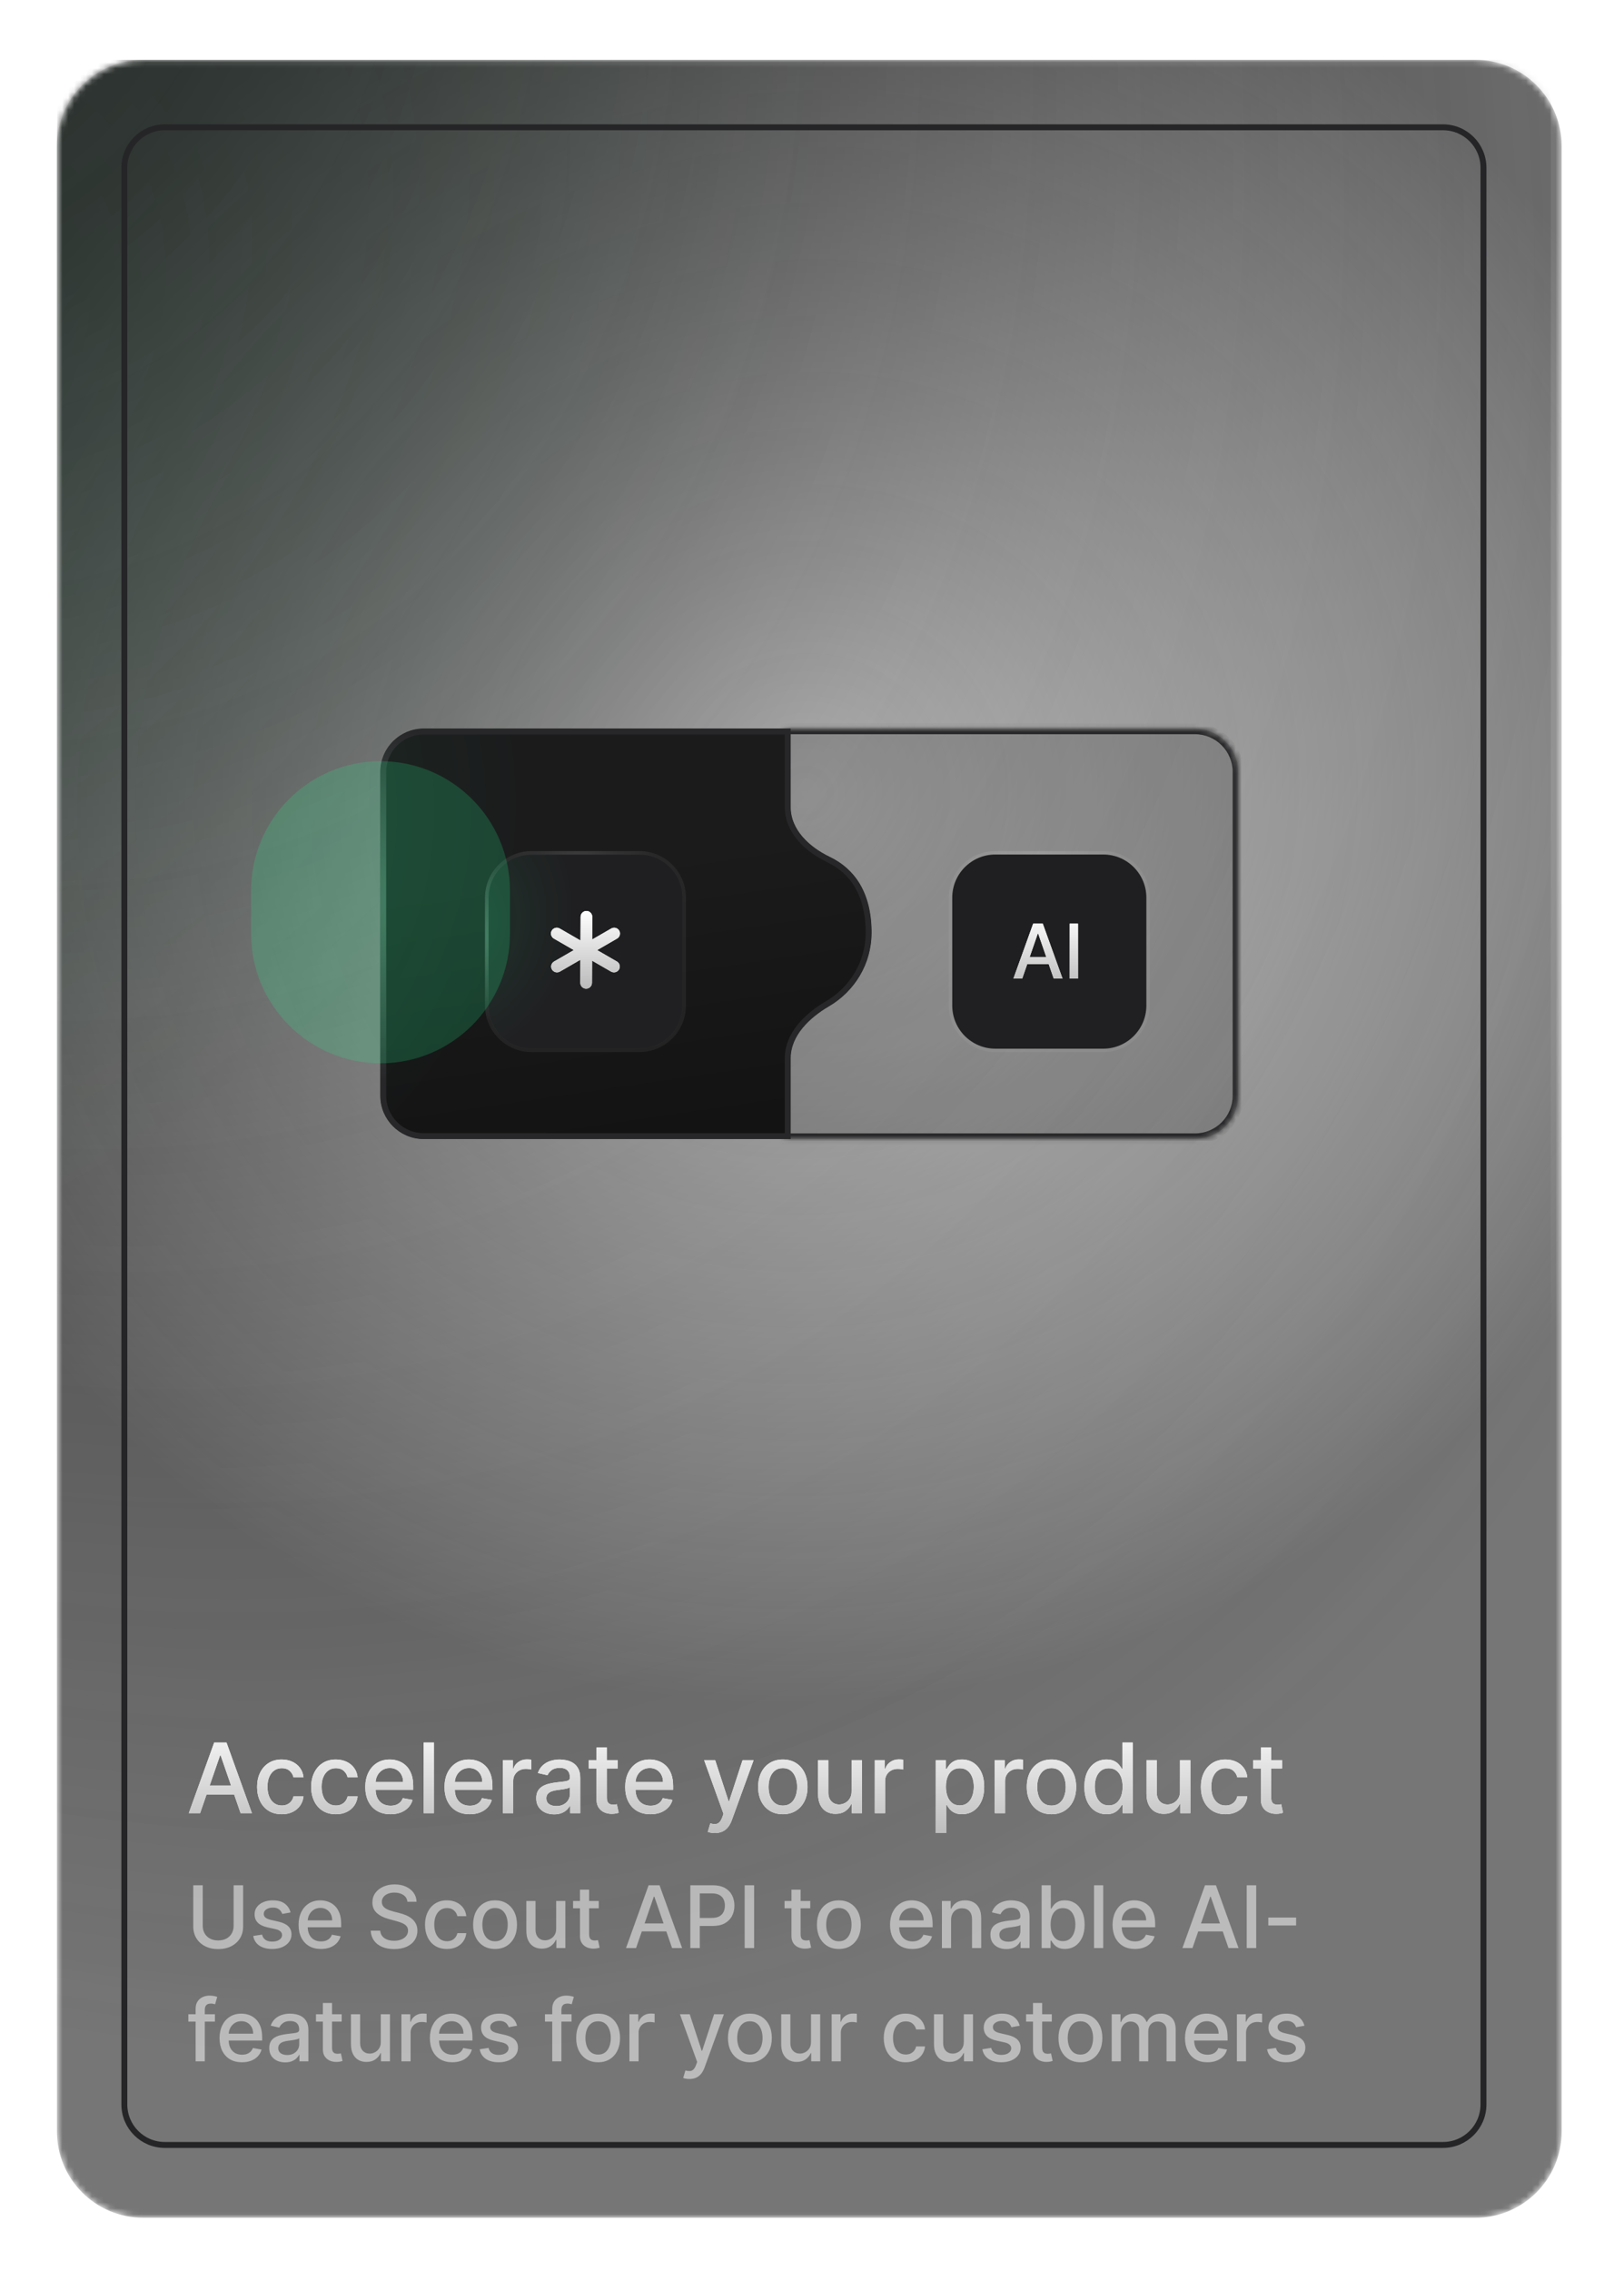 <svg width="274" height="383" viewBox="0 0 274 383" fill="none" xmlns="http://www.w3.org/2000/svg">
<g filter="url(#filter0_d_1_448)">
<mask id="mask0_1_448" style="mask-type:luminance" maskUnits="userSpaceOnUse" x="9" y="6" width="255" height="365">
<path d="M248.923 6.095H24.165C16.125 6.095 9.606 12.613 9.606 20.654V355.516C9.606 363.557 16.125 370.076 24.165 370.076H248.923C256.964 370.076 263.483 363.557 263.483 355.516V20.654C263.483 12.613 256.964 6.095 248.923 6.095Z" fill="white"/>
</mask>
<g mask="url(#mask0_1_448)">
<path d="M248.923 6.095H24.165C16.125 6.095 9.606 12.613 9.606 20.654V355.516C9.606 363.557 16.125 370.076 24.165 370.076H248.923C256.964 370.076 263.483 363.557 263.483 355.516V20.654C263.483 12.613 256.964 6.095 248.923 6.095Z" fill="url(#paint0_radial_1_448)" fill-opacity="0.6"/>
<path d="M248.923 6.095H24.165C16.125 6.095 9.606 12.613 9.606 20.654V355.516C9.606 363.557 16.125 370.076 24.165 370.076H248.923C256.964 370.076 263.483 363.557 263.483 355.516V20.654C263.483 12.613 256.964 6.095 248.923 6.095Z" fill="url(#paint1_radial_1_448)" fill-opacity="0.15"/>
<path d="M261.663 6.095H9.606V370.076H261.663V6.095Z" fill="url(#paint2_radial_1_448)"/>
<g style="mix-blend-mode:luminosity">
<path d="M243.464 17.47H27.805C24.036 17.47 20.981 20.525 20.981 24.294V350.967C20.981 354.736 24.036 357.791 27.805 357.791H243.464C247.233 357.791 250.289 354.736 250.289 350.967V24.294C250.289 20.525 247.233 17.47 243.464 17.47Z" stroke="#252527"/>
</g>
<path d="M132.904 344.597L132.904 18.834" stroke="url(#paint3_radial_1_448)"/>
<path d="M33.76 301.829H31.852L36.139 289.917H38.215L42.502 301.829H40.594L37.226 292.081H37.133L33.76 301.829ZM34.08 297.165H40.268V298.677H34.08V297.165ZM47.538 302.009C46.673 302.009 45.929 301.814 45.304 301.422C44.684 301.027 44.207 300.482 43.874 299.787C43.54 299.094 43.373 298.299 43.373 297.403C43.373 296.495 43.544 295.695 43.885 295.001C44.227 294.303 44.707 293.758 45.328 293.367C45.948 292.974 46.679 292.779 47.521 292.779C48.199 292.779 48.804 292.904 49.335 293.156C49.867 293.405 50.295 293.754 50.621 294.204C50.95 294.653 51.146 295.179 51.208 295.78H49.516C49.423 295.361 49.209 295.001 48.876 294.698C48.546 294.396 48.104 294.245 47.55 294.245C47.065 294.245 46.64 294.372 46.276 294.629C45.915 294.881 45.634 295.241 45.432 295.711C45.231 296.176 45.13 296.726 45.13 297.362C45.13 298.014 45.229 298.576 45.427 299.049C45.624 299.522 45.904 299.888 46.264 300.149C46.629 300.408 47.057 300.538 47.55 300.538C47.879 300.538 48.178 300.478 48.445 300.358C48.717 300.233 48.944 300.058 49.126 299.828C49.312 299.6 49.442 299.324 49.516 299.002H51.208C51.146 299.58 50.958 300.096 50.644 300.55C50.33 301.003 49.909 301.36 49.382 301.62C48.858 301.879 48.244 302.009 47.538 302.009ZM56.667 302.009C55.803 302.009 55.058 301.814 54.434 301.422C53.814 301.027 53.337 300.482 53.003 299.787C52.67 299.094 52.503 298.299 52.503 297.403C52.503 296.495 52.674 295.695 53.015 295.001C53.356 294.303 53.837 293.758 54.457 293.367C55.078 292.974 55.809 292.779 56.65 292.779C57.329 292.779 57.934 292.904 58.465 293.156C58.996 293.405 59.425 293.754 59.75 294.204C60.08 294.653 60.276 295.179 60.338 295.78H58.645C58.552 295.361 58.339 295.001 58.005 294.698C57.676 294.396 57.234 294.245 56.679 294.245C56.194 294.245 55.77 294.372 55.405 294.629C55.045 294.881 54.764 295.241 54.562 295.711C54.36 296.176 54.26 296.726 54.26 297.362C54.26 298.014 54.358 298.576 54.556 299.049C54.754 299.522 55.033 299.888 55.394 300.149C55.758 300.408 56.187 300.538 56.679 300.538C57.009 300.538 57.307 300.478 57.575 300.358C57.846 300.233 58.073 300.058 58.255 299.828C58.441 299.6 58.571 299.324 58.645 299.002H60.338C60.276 299.58 60.088 300.096 59.773 300.55C59.459 301.003 59.039 301.36 58.511 301.62C57.988 301.879 57.373 302.009 56.667 302.009ZM65.884 302.009C65.004 302.009 64.246 301.821 63.61 301.445C62.978 301.066 62.489 300.532 62.144 299.845C61.803 299.156 61.632 298.347 61.632 297.42C61.632 296.505 61.803 295.699 62.144 295.001C62.489 294.303 62.97 293.758 63.587 293.367C64.207 292.974 64.932 292.779 65.762 292.779C66.266 292.779 66.755 292.862 67.228 293.029C67.701 293.196 68.126 293.458 68.502 293.814C68.878 294.171 69.174 294.634 69.391 295.204C69.609 295.771 69.717 296.459 69.717 297.269V297.885H62.615V296.582H68.013C68.013 296.126 67.92 295.72 67.734 295.367C67.548 295.01 67.286 294.729 66.949 294.524C66.615 294.318 66.224 294.216 65.774 294.216C65.285 294.216 64.859 294.336 64.494 294.576C64.133 294.813 63.854 295.123 63.657 295.507C63.463 295.886 63.366 296.299 63.366 296.745V297.763C63.366 298.36 63.47 298.868 63.68 299.288C63.893 299.706 64.19 300.026 64.57 300.247C64.95 300.464 65.394 300.573 65.902 300.573C66.231 300.573 66.532 300.526 66.803 300.433C67.075 300.336 67.309 300.193 67.507 300.003C67.705 299.813 67.856 299.578 67.961 299.299L69.607 299.595C69.475 300.08 69.238 300.505 68.897 300.869C68.56 301.23 68.135 301.512 67.623 301.713C67.115 301.91 66.536 302.009 65.884 302.009ZM73.222 289.917V301.829H71.483V289.917H73.222ZM79.249 302.009C78.368 302.009 77.61 301.821 76.974 301.445C76.342 301.066 75.854 300.532 75.509 299.845C75.167 299.156 74.997 298.347 74.997 297.42C74.997 296.505 75.167 295.699 75.509 295.001C75.854 294.303 76.335 293.758 76.951 293.367C77.572 292.974 78.297 292.779 79.126 292.779C79.63 292.779 80.119 292.862 80.592 293.029C81.065 293.196 81.49 293.458 81.866 293.814C82.242 294.171 82.539 294.634 82.756 295.204C82.973 295.771 83.082 296.459 83.082 297.269V297.885H75.98V296.582H81.377C81.377 296.126 81.284 295.72 81.098 295.367C80.912 295.01 80.65 294.729 80.313 294.524C79.98 294.318 79.588 294.216 79.138 294.216C78.649 294.216 78.223 294.336 77.858 294.576C77.498 294.813 77.219 295.123 77.021 295.507C76.827 295.886 76.73 296.299 76.73 296.745V297.763C76.73 298.36 76.835 298.868 77.044 299.288C77.257 299.706 77.554 300.026 77.934 300.247C78.314 300.464 78.758 300.573 79.266 300.573C79.596 300.573 79.896 300.526 80.168 300.433C80.439 300.336 80.674 300.193 80.871 300.003C81.069 299.813 81.22 299.578 81.325 299.299L82.971 299.595C82.839 300.08 82.603 300.505 82.261 300.869C81.924 301.23 81.499 301.512 80.988 301.713C80.48 301.91 79.9 302.009 79.249 302.009ZM84.847 301.829V292.895H86.528V294.314H86.621C86.784 293.833 87.071 293.456 87.482 293.18C87.897 292.901 88.366 292.761 88.89 292.761C88.998 292.761 89.126 292.765 89.274 292.773C89.425 292.781 89.543 292.791 89.629 292.802V294.466C89.559 294.446 89.435 294.425 89.256 294.401C89.078 294.375 88.9 294.361 88.721 294.361C88.31 294.361 87.944 294.448 87.622 294.622C87.304 294.793 87.052 295.032 86.866 295.338C86.68 295.641 86.587 295.985 86.587 296.373V301.829H84.847ZM93.49 302.027C92.924 302.027 92.412 301.922 91.954 301.713C91.497 301.5 91.134 301.191 90.867 300.788C90.603 300.385 90.471 299.89 90.471 299.305C90.471 298.801 90.568 298.386 90.762 298.06C90.956 297.734 91.217 297.477 91.547 297.287C91.877 297.097 92.245 296.953 92.652 296.856C93.059 296.759 93.475 296.685 93.897 296.635C94.432 296.573 94.867 296.522 95.2 296.484C95.534 296.441 95.776 296.373 95.927 296.28C96.078 296.187 96.153 296.036 96.153 295.826V295.786C96.153 295.278 96.01 294.884 95.723 294.605C95.44 294.326 95.018 294.187 94.455 294.187C93.869 294.187 93.408 294.317 93.071 294.576C92.737 294.832 92.507 295.117 92.379 295.431L90.744 295.059C90.938 294.516 91.221 294.078 91.594 293.744C91.969 293.407 92.402 293.163 92.89 293.012C93.379 292.856 93.893 292.779 94.432 292.779C94.788 292.779 95.167 292.822 95.566 292.907C95.97 292.988 96.345 293.139 96.695 293.36C97.048 293.581 97.336 293.897 97.561 294.308C97.786 294.716 97.899 295.245 97.899 295.896V301.829H96.2V300.608H96.131C96.018 300.833 95.849 301.054 95.625 301.27C95.399 301.488 95.111 301.668 94.757 301.812C94.404 301.955 93.982 302.027 93.49 302.027ZM93.868 300.631C94.349 300.631 94.759 300.536 95.1 300.346C95.446 300.156 95.707 299.907 95.886 299.602C96.069 299.291 96.16 298.96 96.16 298.607V297.455C96.098 297.517 95.977 297.575 95.799 297.63C95.625 297.68 95.424 297.724 95.2 297.763C94.975 297.798 94.756 297.832 94.543 297.863C94.329 297.889 94.151 297.913 94.008 297.932C93.67 297.975 93.362 298.046 93.082 298.147C92.808 298.248 92.586 298.393 92.42 298.583C92.257 298.77 92.175 299.018 92.175 299.328C92.175 299.758 92.334 300.084 92.652 300.305C92.97 300.522 93.375 300.631 93.868 300.631ZM104.222 292.895V294.291H99.342V292.895H104.222ZM100.65 290.755H102.389V299.206C102.389 299.543 102.44 299.797 102.54 299.968C102.641 300.135 102.771 300.249 102.931 300.311C103.094 300.37 103.27 300.399 103.459 300.399C103.6 300.399 103.721 300.389 103.826 300.37C103.931 300.35 104.013 300.334 104.07 300.322L104.385 301.759C104.284 301.798 104.14 301.837 103.954 301.876C103.768 301.918 103.535 301.942 103.256 301.946C102.799 301.953 102.372 301.872 101.976 301.701C101.581 301.531 101.261 301.267 101.017 300.91C100.772 300.553 100.65 300.106 100.65 299.566V290.755ZM109.736 302.009C108.856 302.009 108.097 301.821 107.462 301.445C106.83 301.066 106.341 300.532 105.996 299.845C105.655 299.156 105.484 298.347 105.484 297.42C105.484 296.505 105.655 295.699 105.996 295.001C106.341 294.303 106.822 293.758 107.439 293.367C108.059 292.974 108.784 292.779 109.614 292.779C110.118 292.779 110.607 292.862 111.079 293.029C111.552 293.196 111.977 293.458 112.353 293.814C112.73 294.171 113.027 294.634 113.243 295.204C113.461 295.771 113.569 296.459 113.569 297.269V297.885H106.468V296.582H111.865C111.865 296.126 111.772 295.72 111.586 295.367C111.4 295.01 111.138 294.729 110.801 294.524C110.467 294.318 110.076 294.216 109.625 294.216C109.137 294.216 108.711 294.336 108.346 294.576C107.985 294.813 107.706 295.123 107.509 295.507C107.315 295.886 107.217 296.299 107.217 296.745V297.763C107.217 298.36 107.322 298.868 107.531 299.288C107.745 299.706 108.042 300.026 108.421 300.247C108.802 300.464 109.246 300.573 109.754 300.573C110.083 300.573 110.384 300.526 110.655 300.433C110.926 300.336 111.161 300.193 111.359 300.003C111.557 299.813 111.708 299.578 111.813 299.299L113.459 299.595C113.327 300.08 113.09 300.505 112.749 300.869C112.411 301.23 111.987 301.512 111.475 301.713C110.967 301.91 110.388 302.009 109.736 302.009ZM120.606 305.18C120.345 305.18 120.109 305.158 119.896 305.116C119.682 305.077 119.524 305.034 119.419 304.988L119.838 303.563C120.155 303.648 120.438 303.685 120.687 303.673C120.935 303.661 121.154 303.568 121.344 303.393C121.537 303.22 121.708 302.934 121.856 302.539L122.071 301.946L118.802 292.895H120.664L122.926 299.828H123.019L125.282 292.895H127.149L123.466 303.021C123.296 303.487 123.079 303.88 122.816 304.202C122.552 304.528 122.238 304.772 121.873 304.935C121.508 305.098 121.086 305.18 120.606 305.18ZM132.078 302.009C131.241 302.009 130.51 301.817 129.886 301.433C129.262 301.049 128.777 300.512 128.432 299.823C128.086 299.132 127.914 298.326 127.914 297.403C127.914 296.476 128.086 295.666 128.432 294.972C128.777 294.277 129.262 293.739 129.886 293.355C130.51 292.971 131.241 292.779 132.078 292.779C132.916 292.779 133.647 292.971 134.271 293.355C134.895 293.739 135.38 294.277 135.725 294.972C136.071 295.666 136.243 296.476 136.243 297.403C136.243 298.326 136.071 299.132 135.725 299.823C135.38 300.512 134.895 301.049 134.271 301.433C133.647 301.817 132.916 302.009 132.078 302.009ZM132.085 300.55C132.627 300.55 133.077 300.406 133.434 300.119C133.791 299.832 134.055 299.451 134.225 298.974C134.4 298.496 134.487 297.971 134.487 297.397C134.487 296.827 134.4 296.304 134.225 295.826C134.055 295.346 133.791 294.96 133.434 294.669C133.077 294.378 132.627 294.233 132.085 294.233C131.538 294.233 131.084 294.378 130.723 294.669C130.367 294.96 130.101 295.346 129.926 295.826C129.756 296.304 129.671 296.827 129.671 297.397C129.671 297.971 129.756 298.496 129.926 298.974C130.101 299.451 130.367 299.832 130.723 300.119C131.084 300.406 131.538 300.55 132.085 300.55ZM143.68 298.124V292.895H145.425V301.829H143.715V300.282H143.622C143.416 300.759 143.087 301.157 142.633 301.474C142.183 301.788 141.623 301.946 140.952 301.946C140.378 301.946 139.87 301.819 139.428 301.567C138.99 301.311 138.645 300.934 138.393 300.433C138.145 299.933 138.021 299.315 138.021 298.578V292.895H139.76V298.369C139.76 298.977 139.928 299.461 140.266 299.823C140.604 300.183 141.041 300.363 141.58 300.363C141.906 300.363 142.23 300.282 142.552 300.119C142.878 299.956 143.147 299.71 143.36 299.381C143.577 299.051 143.684 298.632 143.68 298.124ZM147.598 301.829V292.895H149.279V294.314H149.372C149.535 293.833 149.822 293.456 150.233 293.18C150.648 292.901 151.117 292.761 151.64 292.761C151.749 292.761 151.877 292.765 152.024 292.773C152.175 292.781 152.294 292.791 152.379 292.802V294.466C152.309 294.446 152.185 294.425 152.007 294.401C151.829 294.375 151.65 294.361 151.472 294.361C151.061 294.361 150.694 294.448 150.373 294.622C150.054 294.793 149.802 295.032 149.617 295.338C149.43 295.641 149.337 295.985 149.337 296.373V301.829H147.598ZM157.891 305.18V292.895H159.59V294.343H159.735C159.836 294.157 159.981 293.942 160.171 293.698C160.361 293.453 160.625 293.24 160.962 293.058C161.3 292.872 161.745 292.779 162.301 292.779C163.021 292.779 163.665 292.961 164.231 293.326C164.797 293.69 165.241 294.216 165.564 294.902C165.889 295.588 166.052 296.414 166.052 297.379C166.052 298.345 165.891 299.173 165.569 299.863C165.247 300.55 164.805 301.078 164.243 301.452C163.681 301.819 163.038 302.004 162.318 302.004C161.775 302.004 161.331 301.913 160.986 301.73C160.644 301.548 160.377 301.335 160.183 301.09C159.989 300.846 159.84 300.629 159.735 300.439H159.631V305.18H157.891ZM159.595 297.362C159.595 297.99 159.686 298.541 159.869 299.014C160.051 299.487 160.315 299.857 160.66 300.125C161.005 300.389 161.428 300.521 161.928 300.521C162.448 300.521 162.882 300.383 163.23 300.108C163.58 299.828 163.844 299.451 164.022 298.974C164.204 298.496 164.295 297.959 164.295 297.362C164.295 296.773 164.206 296.244 164.028 295.774C163.853 295.305 163.59 294.934 163.237 294.663C162.887 294.392 162.452 294.257 161.928 294.257C161.424 294.257 160.997 294.386 160.648 294.646C160.303 294.905 160.041 295.268 159.863 295.733C159.684 296.198 159.595 296.742 159.595 297.362ZM167.837 301.829V292.895H169.517V294.314H169.61C169.773 293.833 170.061 293.456 170.471 293.18C170.886 292.901 171.355 292.761 171.879 292.761C171.988 292.761 172.115 292.765 172.263 292.773C172.414 292.781 172.532 292.791 172.618 292.802V294.466C172.547 294.446 172.424 294.425 172.245 294.401C172.067 294.375 171.889 294.361 171.71 294.361C171.299 294.361 170.933 294.448 170.611 294.622C170.293 294.793 170.041 295.032 169.855 295.338C169.668 295.641 169.576 295.985 169.576 296.373V301.829H167.837ZM177.402 302.009C176.565 302.009 175.833 301.817 175.209 301.433C174.585 301.049 174.101 300.512 173.755 299.823C173.41 299.132 173.237 298.326 173.237 297.403C173.237 296.476 173.41 295.666 173.755 294.972C174.101 294.277 174.585 293.739 175.209 293.355C175.833 292.971 176.565 292.779 177.402 292.779C178.24 292.779 178.971 292.971 179.595 293.355C180.219 293.739 180.704 294.277 181.049 294.972C181.394 295.666 181.567 296.476 181.567 297.403C181.567 298.326 181.394 299.132 181.049 299.823C180.704 300.512 180.219 301.049 179.595 301.433C178.971 301.817 178.24 302.009 177.402 302.009ZM177.408 300.55C177.951 300.55 178.4 300.406 178.757 300.119C179.115 299.832 179.378 299.451 179.549 298.974C179.723 298.496 179.81 297.971 179.81 297.397C179.81 296.827 179.723 296.304 179.549 295.826C179.378 295.346 179.115 294.96 178.757 294.669C178.4 294.378 177.951 294.233 177.408 294.233C176.862 294.233 176.408 294.378 176.047 294.669C175.69 294.96 175.425 295.346 175.25 295.826C175.08 296.304 174.994 296.827 174.994 297.397C174.994 297.971 175.08 298.496 175.25 298.974C175.425 299.451 175.69 299.832 176.047 300.119C176.408 300.406 176.862 300.55 177.408 300.55ZM186.689 302.004C185.967 302.004 185.324 301.819 184.757 301.452C184.196 301.078 183.754 300.55 183.431 299.863C183.114 299.173 182.955 298.345 182.955 297.379C182.955 296.414 183.116 295.588 183.437 294.902C183.763 294.216 184.209 293.69 184.775 293.326C185.341 292.961 185.983 292.779 186.7 292.779C187.255 292.779 187.701 292.872 188.038 293.058C188.38 293.24 188.643 293.453 188.829 293.698C189.019 293.942 189.167 294.157 189.271 294.343H189.376V289.917H191.115V301.829H189.417V300.439H189.271C189.167 300.629 189.015 300.846 188.817 301.09C188.624 301.335 188.356 301.548 188.015 301.73C187.674 301.913 187.231 302.004 186.689 302.004ZM187.073 300.521C187.573 300.521 187.996 300.389 188.341 300.125C188.689 299.857 188.953 299.487 189.131 299.014C189.314 298.541 189.405 297.99 189.405 297.362C189.405 296.742 189.316 296.198 189.138 295.733C188.959 295.268 188.697 294.905 188.352 294.646C188.007 294.386 187.581 294.257 187.073 294.257C186.549 294.257 186.113 294.392 185.764 294.663C185.415 294.934 185.151 295.305 184.973 295.774C184.798 296.244 184.711 296.773 184.711 297.362C184.711 297.959 184.8 298.496 184.978 298.974C185.157 299.451 185.421 299.828 185.77 300.108C186.122 300.383 186.557 300.521 187.073 300.521ZM199.093 298.124V292.895H200.838V301.829H199.128V300.282H199.034C198.829 300.759 198.499 301.157 198.046 301.474C197.596 301.788 197.036 301.946 196.365 301.946C195.791 301.946 195.283 301.819 194.841 301.567C194.403 301.311 194.058 300.934 193.806 300.433C193.557 299.933 193.434 299.315 193.434 298.578V292.895H195.173V298.369C195.173 298.977 195.341 299.461 195.678 299.823C196.016 300.183 196.454 300.363 196.993 300.363C197.319 300.363 197.642 300.282 197.964 300.119C198.29 299.956 198.559 299.71 198.773 299.381C198.99 299.051 199.097 298.632 199.093 298.124ZM206.774 302.009C205.909 302.009 205.165 301.814 204.54 301.422C203.92 301.027 203.443 300.482 203.11 299.787C202.776 299.094 202.61 298.299 202.61 297.403C202.61 296.495 202.78 295.695 203.121 295.001C203.462 294.303 203.944 293.758 204.564 293.367C205.184 292.974 205.915 292.779 206.756 292.779C207.435 292.779 208.04 292.904 208.572 293.156C209.102 293.405 209.531 293.754 209.856 294.204C210.187 294.653 210.382 295.179 210.444 295.78H208.752C208.659 295.361 208.445 295.001 208.112 294.698C207.782 294.396 207.34 294.245 206.785 294.245C206.301 294.245 205.876 294.372 205.511 294.629C205.151 294.881 204.87 295.241 204.669 295.711C204.467 296.176 204.366 296.726 204.366 297.362C204.366 298.014 204.465 298.576 204.662 299.049C204.861 299.522 205.139 299.888 205.5 300.149C205.864 300.408 206.293 300.538 206.785 300.538C207.116 300.538 207.414 300.478 207.682 300.358C207.953 300.233 208.179 300.058 208.362 299.828C208.548 299.6 208.678 299.324 208.752 299.002H210.444C210.382 299.58 210.194 300.096 209.88 300.55C209.566 301.003 209.145 301.36 208.618 301.62C208.095 301.879 207.48 302.009 206.774 302.009ZM216.311 292.895V294.291H211.431V292.895H216.311ZM212.739 290.755H214.478V299.206C214.478 299.543 214.529 299.797 214.63 299.968C214.73 300.135 214.86 300.249 215.019 300.311C215.182 300.37 215.359 300.399 215.548 300.399C215.688 300.399 215.81 300.389 215.915 300.37C216.02 300.35 216.101 300.334 216.16 300.322L216.474 301.759C216.373 301.798 216.229 301.837 216.043 301.876C215.857 301.918 215.625 301.942 215.345 301.946C214.888 301.953 214.461 301.872 214.066 301.701C213.67 301.531 213.35 301.267 213.106 300.91C212.861 300.553 212.739 300.106 212.739 299.566V290.755Z" fill="white"/>
<path d="M33.76 301.829H31.852L36.139 289.917H38.215L42.502 301.829H40.594L37.226 292.081H37.133L33.76 301.829ZM34.08 297.165H40.268V298.677H34.08V297.165ZM47.538 302.009C46.673 302.009 45.929 301.814 45.304 301.422C44.684 301.027 44.207 300.482 43.874 299.787C43.54 299.094 43.373 298.299 43.373 297.403C43.373 296.495 43.544 295.695 43.885 295.001C44.227 294.303 44.707 293.758 45.328 293.367C45.948 292.974 46.679 292.779 47.521 292.779C48.199 292.779 48.804 292.904 49.335 293.156C49.867 293.405 50.295 293.754 50.621 294.204C50.95 294.653 51.146 295.179 51.208 295.78H49.516C49.423 295.361 49.209 295.001 48.876 294.698C48.546 294.396 48.104 294.245 47.55 294.245C47.065 294.245 46.64 294.372 46.276 294.629C45.915 294.881 45.634 295.241 45.432 295.711C45.231 296.176 45.13 296.726 45.13 297.362C45.13 298.014 45.229 298.576 45.427 299.049C45.624 299.522 45.904 299.888 46.264 300.149C46.629 300.408 47.057 300.538 47.55 300.538C47.879 300.538 48.178 300.478 48.445 300.358C48.717 300.233 48.944 300.058 49.126 299.828C49.312 299.6 49.442 299.324 49.516 299.002H51.208C51.146 299.58 50.958 300.096 50.644 300.55C50.33 301.003 49.909 301.36 49.382 301.62C48.858 301.879 48.244 302.009 47.538 302.009ZM56.667 302.009C55.803 302.009 55.058 301.814 54.434 301.422C53.814 301.027 53.337 300.482 53.003 299.787C52.67 299.094 52.503 298.299 52.503 297.403C52.503 296.495 52.674 295.695 53.015 295.001C53.356 294.303 53.837 293.758 54.457 293.367C55.078 292.974 55.809 292.779 56.65 292.779C57.329 292.779 57.934 292.904 58.465 293.156C58.996 293.405 59.425 293.754 59.75 294.204C60.08 294.653 60.276 295.179 60.338 295.78H58.645C58.552 295.361 58.339 295.001 58.005 294.698C57.676 294.396 57.234 294.245 56.679 294.245C56.194 294.245 55.77 294.372 55.405 294.629C55.045 294.881 54.764 295.241 54.562 295.711C54.36 296.176 54.26 296.726 54.26 297.362C54.26 298.014 54.358 298.576 54.556 299.049C54.754 299.522 55.033 299.888 55.394 300.149C55.758 300.408 56.187 300.538 56.679 300.538C57.009 300.538 57.307 300.478 57.575 300.358C57.846 300.233 58.073 300.058 58.255 299.828C58.441 299.6 58.571 299.324 58.645 299.002H60.338C60.276 299.58 60.088 300.096 59.773 300.55C59.459 301.003 59.039 301.36 58.511 301.62C57.988 301.879 57.373 302.009 56.667 302.009ZM65.884 302.009C65.004 302.009 64.246 301.821 63.61 301.445C62.978 301.066 62.489 300.532 62.144 299.845C61.803 299.156 61.632 298.347 61.632 297.42C61.632 296.505 61.803 295.699 62.144 295.001C62.489 294.303 62.97 293.758 63.587 293.367C64.207 292.974 64.932 292.779 65.762 292.779C66.266 292.779 66.755 292.862 67.228 293.029C67.701 293.196 68.126 293.458 68.502 293.814C68.878 294.171 69.174 294.634 69.391 295.204C69.609 295.771 69.717 296.459 69.717 297.269V297.885H62.615V296.582H68.013C68.013 296.126 67.92 295.72 67.734 295.367C67.548 295.01 67.286 294.729 66.949 294.524C66.615 294.318 66.224 294.216 65.774 294.216C65.285 294.216 64.859 294.336 64.494 294.576C64.133 294.813 63.854 295.123 63.657 295.507C63.463 295.886 63.366 296.299 63.366 296.745V297.763C63.366 298.36 63.47 298.868 63.68 299.288C63.893 299.706 64.19 300.026 64.57 300.247C64.95 300.464 65.394 300.573 65.902 300.573C66.231 300.573 66.532 300.526 66.803 300.433C67.075 300.336 67.309 300.193 67.507 300.003C67.705 299.813 67.856 299.578 67.961 299.299L69.607 299.595C69.475 300.08 69.238 300.505 68.897 300.869C68.56 301.23 68.135 301.512 67.623 301.713C67.115 301.91 66.536 302.009 65.884 302.009ZM73.222 289.917V301.829H71.483V289.917H73.222ZM79.249 302.009C78.368 302.009 77.61 301.821 76.974 301.445C76.342 301.066 75.854 300.532 75.509 299.845C75.167 299.156 74.997 298.347 74.997 297.42C74.997 296.505 75.167 295.699 75.509 295.001C75.854 294.303 76.335 293.758 76.951 293.367C77.572 292.974 78.297 292.779 79.126 292.779C79.63 292.779 80.119 292.862 80.592 293.029C81.065 293.196 81.49 293.458 81.866 293.814C82.242 294.171 82.539 294.634 82.756 295.204C82.973 295.771 83.082 296.459 83.082 297.269V297.885H75.98V296.582H81.377C81.377 296.126 81.284 295.72 81.098 295.367C80.912 295.01 80.65 294.729 80.313 294.524C79.98 294.318 79.588 294.216 79.138 294.216C78.649 294.216 78.223 294.336 77.858 294.576C77.498 294.813 77.219 295.123 77.021 295.507C76.827 295.886 76.73 296.299 76.73 296.745V297.763C76.73 298.36 76.835 298.868 77.044 299.288C77.257 299.706 77.554 300.026 77.934 300.247C78.314 300.464 78.758 300.573 79.266 300.573C79.596 300.573 79.896 300.526 80.168 300.433C80.439 300.336 80.674 300.193 80.871 300.003C81.069 299.813 81.22 299.578 81.325 299.299L82.971 299.595C82.839 300.08 82.603 300.505 82.261 300.869C81.924 301.23 81.499 301.512 80.988 301.713C80.48 301.91 79.9 302.009 79.249 302.009ZM84.847 301.829V292.895H86.528V294.314H86.621C86.784 293.833 87.071 293.456 87.482 293.18C87.897 292.901 88.366 292.761 88.89 292.761C88.998 292.761 89.126 292.765 89.274 292.773C89.425 292.781 89.543 292.791 89.629 292.802V294.466C89.559 294.446 89.435 294.425 89.256 294.401C89.078 294.375 88.9 294.361 88.721 294.361C88.31 294.361 87.944 294.448 87.622 294.622C87.304 294.793 87.052 295.032 86.866 295.338C86.68 295.641 86.587 295.985 86.587 296.373V301.829H84.847ZM93.49 302.027C92.924 302.027 92.412 301.922 91.954 301.713C91.497 301.5 91.134 301.191 90.867 300.788C90.603 300.385 90.471 299.89 90.471 299.305C90.471 298.801 90.568 298.386 90.762 298.06C90.956 297.734 91.217 297.477 91.547 297.287C91.877 297.097 92.245 296.953 92.652 296.856C93.059 296.759 93.475 296.685 93.897 296.635C94.432 296.573 94.867 296.522 95.2 296.484C95.534 296.441 95.776 296.373 95.927 296.28C96.078 296.187 96.153 296.036 96.153 295.826V295.786C96.153 295.278 96.01 294.884 95.723 294.605C95.44 294.326 95.018 294.187 94.455 294.187C93.869 294.187 93.408 294.317 93.071 294.576C92.737 294.832 92.507 295.117 92.379 295.431L90.744 295.059C90.938 294.516 91.221 294.078 91.594 293.744C91.969 293.407 92.402 293.163 92.89 293.012C93.379 292.856 93.893 292.779 94.432 292.779C94.788 292.779 95.167 292.822 95.566 292.907C95.97 292.988 96.345 293.139 96.695 293.36C97.048 293.581 97.336 293.897 97.561 294.308C97.786 294.716 97.899 295.245 97.899 295.896V301.829H96.2V300.608H96.131C96.018 300.833 95.849 301.054 95.625 301.27C95.399 301.488 95.111 301.668 94.757 301.812C94.404 301.955 93.982 302.027 93.49 302.027ZM93.868 300.631C94.349 300.631 94.759 300.536 95.1 300.346C95.446 300.156 95.707 299.907 95.886 299.602C96.069 299.291 96.16 298.96 96.16 298.607V297.455C96.098 297.517 95.977 297.575 95.799 297.63C95.625 297.68 95.424 297.724 95.2 297.763C94.975 297.798 94.756 297.832 94.543 297.863C94.329 297.889 94.151 297.913 94.008 297.932C93.67 297.975 93.362 298.046 93.082 298.147C92.808 298.248 92.586 298.393 92.42 298.583C92.257 298.77 92.175 299.018 92.175 299.328C92.175 299.758 92.334 300.084 92.652 300.305C92.97 300.522 93.375 300.631 93.868 300.631ZM104.222 292.895V294.291H99.342V292.895H104.222ZM100.65 290.755H102.389V299.206C102.389 299.543 102.44 299.797 102.54 299.968C102.641 300.135 102.771 300.249 102.931 300.311C103.094 300.37 103.27 300.399 103.459 300.399C103.6 300.399 103.721 300.389 103.826 300.37C103.931 300.35 104.013 300.334 104.07 300.322L104.385 301.759C104.284 301.798 104.14 301.837 103.954 301.876C103.768 301.918 103.535 301.942 103.256 301.946C102.799 301.953 102.372 301.872 101.976 301.701C101.581 301.531 101.261 301.267 101.017 300.91C100.772 300.553 100.65 300.106 100.65 299.566V290.755ZM109.736 302.009C108.856 302.009 108.097 301.821 107.462 301.445C106.83 301.066 106.341 300.532 105.996 299.845C105.655 299.156 105.484 298.347 105.484 297.42C105.484 296.505 105.655 295.699 105.996 295.001C106.341 294.303 106.822 293.758 107.439 293.367C108.059 292.974 108.784 292.779 109.614 292.779C110.118 292.779 110.607 292.862 111.079 293.029C111.552 293.196 111.977 293.458 112.353 293.814C112.73 294.171 113.027 294.634 113.243 295.204C113.461 295.771 113.569 296.459 113.569 297.269V297.885H106.468V296.582H111.865C111.865 296.126 111.772 295.72 111.586 295.367C111.4 295.01 111.138 294.729 110.801 294.524C110.467 294.318 110.076 294.216 109.625 294.216C109.137 294.216 108.711 294.336 108.346 294.576C107.985 294.813 107.706 295.123 107.509 295.507C107.315 295.886 107.217 296.299 107.217 296.745V297.763C107.217 298.36 107.322 298.868 107.531 299.288C107.745 299.706 108.042 300.026 108.421 300.247C108.802 300.464 109.246 300.573 109.754 300.573C110.083 300.573 110.384 300.526 110.655 300.433C110.926 300.336 111.161 300.193 111.359 300.003C111.557 299.813 111.708 299.578 111.813 299.299L113.459 299.595C113.327 300.08 113.09 300.505 112.749 300.869C112.411 301.23 111.987 301.512 111.475 301.713C110.967 301.91 110.388 302.009 109.736 302.009ZM120.606 305.18C120.345 305.18 120.109 305.158 119.896 305.116C119.682 305.077 119.524 305.034 119.419 304.988L119.838 303.563C120.155 303.648 120.438 303.685 120.687 303.673C120.935 303.661 121.154 303.568 121.344 303.393C121.537 303.22 121.708 302.934 121.856 302.539L122.071 301.946L118.802 292.895H120.664L122.926 299.828H123.019L125.282 292.895H127.149L123.466 303.021C123.296 303.487 123.079 303.88 122.816 304.202C122.552 304.528 122.238 304.772 121.873 304.935C121.508 305.098 121.086 305.18 120.606 305.18ZM132.078 302.009C131.241 302.009 130.51 301.817 129.886 301.433C129.262 301.049 128.777 300.512 128.432 299.823C128.086 299.132 127.914 298.326 127.914 297.403C127.914 296.476 128.086 295.666 128.432 294.972C128.777 294.277 129.262 293.739 129.886 293.355C130.51 292.971 131.241 292.779 132.078 292.779C132.916 292.779 133.647 292.971 134.271 293.355C134.895 293.739 135.38 294.277 135.725 294.972C136.071 295.666 136.243 296.476 136.243 297.403C136.243 298.326 136.071 299.132 135.725 299.823C135.38 300.512 134.895 301.049 134.271 301.433C133.647 301.817 132.916 302.009 132.078 302.009ZM132.085 300.55C132.627 300.55 133.077 300.406 133.434 300.119C133.791 299.832 134.055 299.451 134.225 298.974C134.4 298.496 134.487 297.971 134.487 297.397C134.487 296.827 134.4 296.304 134.225 295.826C134.055 295.346 133.791 294.96 133.434 294.669C133.077 294.378 132.627 294.233 132.085 294.233C131.538 294.233 131.084 294.378 130.723 294.669C130.367 294.96 130.101 295.346 129.926 295.826C129.756 296.304 129.671 296.827 129.671 297.397C129.671 297.971 129.756 298.496 129.926 298.974C130.101 299.451 130.367 299.832 130.723 300.119C131.084 300.406 131.538 300.55 132.085 300.55ZM143.68 298.124V292.895H145.425V301.829H143.715V300.282H143.622C143.416 300.759 143.087 301.157 142.633 301.474C142.183 301.788 141.623 301.946 140.952 301.946C140.378 301.946 139.87 301.819 139.428 301.567C138.99 301.311 138.645 300.934 138.393 300.433C138.145 299.933 138.021 299.315 138.021 298.578V292.895H139.76V298.369C139.76 298.977 139.928 299.461 140.266 299.823C140.604 300.183 141.041 300.363 141.58 300.363C141.906 300.363 142.23 300.282 142.552 300.119C142.878 299.956 143.147 299.71 143.36 299.381C143.577 299.051 143.684 298.632 143.68 298.124ZM147.598 301.829V292.895H149.279V294.314H149.372C149.535 293.833 149.822 293.456 150.233 293.18C150.648 292.901 151.117 292.761 151.64 292.761C151.749 292.761 151.877 292.765 152.024 292.773C152.175 292.781 152.294 292.791 152.379 292.802V294.466C152.309 294.446 152.185 294.425 152.007 294.401C151.829 294.375 151.65 294.361 151.472 294.361C151.061 294.361 150.694 294.448 150.373 294.622C150.054 294.793 149.802 295.032 149.617 295.338C149.43 295.641 149.337 295.985 149.337 296.373V301.829H147.598ZM157.891 305.18V292.895H159.59V294.343H159.735C159.836 294.157 159.981 293.942 160.171 293.698C160.361 293.453 160.625 293.24 160.962 293.058C161.3 292.872 161.745 292.779 162.301 292.779C163.021 292.779 163.665 292.961 164.231 293.326C164.797 293.69 165.241 294.216 165.564 294.902C165.889 295.588 166.052 296.414 166.052 297.379C166.052 298.345 165.891 299.173 165.569 299.863C165.247 300.55 164.805 301.078 164.243 301.452C163.681 301.819 163.038 302.004 162.318 302.004C161.775 302.004 161.331 301.913 160.986 301.73C160.644 301.548 160.377 301.335 160.183 301.09C159.989 300.846 159.84 300.629 159.735 300.439H159.631V305.18H157.891ZM159.595 297.362C159.595 297.99 159.686 298.541 159.869 299.014C160.051 299.487 160.315 299.857 160.66 300.125C161.005 300.389 161.428 300.521 161.928 300.521C162.448 300.521 162.882 300.383 163.23 300.108C163.58 299.828 163.844 299.451 164.022 298.974C164.204 298.496 164.295 297.959 164.295 297.362C164.295 296.773 164.206 296.244 164.028 295.774C163.853 295.305 163.59 294.934 163.237 294.663C162.887 294.392 162.452 294.257 161.928 294.257C161.424 294.257 160.997 294.386 160.648 294.646C160.303 294.905 160.041 295.268 159.863 295.733C159.684 296.198 159.595 296.742 159.595 297.362ZM167.837 301.829V292.895H169.517V294.314H169.61C169.773 293.833 170.061 293.456 170.471 293.18C170.886 292.901 171.355 292.761 171.879 292.761C171.988 292.761 172.115 292.765 172.263 292.773C172.414 292.781 172.532 292.791 172.618 292.802V294.466C172.547 294.446 172.424 294.425 172.245 294.401C172.067 294.375 171.889 294.361 171.71 294.361C171.299 294.361 170.933 294.448 170.611 294.622C170.293 294.793 170.041 295.032 169.855 295.338C169.668 295.641 169.576 295.985 169.576 296.373V301.829H167.837ZM177.402 302.009C176.565 302.009 175.833 301.817 175.209 301.433C174.585 301.049 174.101 300.512 173.755 299.823C173.41 299.132 173.237 298.326 173.237 297.403C173.237 296.476 173.41 295.666 173.755 294.972C174.101 294.277 174.585 293.739 175.209 293.355C175.833 292.971 176.565 292.779 177.402 292.779C178.24 292.779 178.971 292.971 179.595 293.355C180.219 293.739 180.704 294.277 181.049 294.972C181.394 295.666 181.567 296.476 181.567 297.403C181.567 298.326 181.394 299.132 181.049 299.823C180.704 300.512 180.219 301.049 179.595 301.433C178.971 301.817 178.24 302.009 177.402 302.009ZM177.408 300.55C177.951 300.55 178.4 300.406 178.757 300.119C179.115 299.832 179.378 299.451 179.549 298.974C179.723 298.496 179.81 297.971 179.81 297.397C179.81 296.827 179.723 296.304 179.549 295.826C179.378 295.346 179.115 294.96 178.757 294.669C178.4 294.378 177.951 294.233 177.408 294.233C176.862 294.233 176.408 294.378 176.047 294.669C175.69 294.96 175.425 295.346 175.25 295.826C175.08 296.304 174.994 296.827 174.994 297.397C174.994 297.971 175.08 298.496 175.25 298.974C175.425 299.451 175.69 299.832 176.047 300.119C176.408 300.406 176.862 300.55 177.408 300.55ZM186.689 302.004C185.967 302.004 185.324 301.819 184.757 301.452C184.196 301.078 183.754 300.55 183.431 299.863C183.114 299.173 182.955 298.345 182.955 297.379C182.955 296.414 183.116 295.588 183.437 294.902C183.763 294.216 184.209 293.69 184.775 293.326C185.341 292.961 185.983 292.779 186.7 292.779C187.255 292.779 187.701 292.872 188.038 293.058C188.38 293.24 188.643 293.453 188.829 293.698C189.019 293.942 189.167 294.157 189.271 294.343H189.376V289.917H191.115V301.829H189.417V300.439H189.271C189.167 300.629 189.015 300.846 188.817 301.09C188.624 301.335 188.356 301.548 188.015 301.73C187.674 301.913 187.231 302.004 186.689 302.004ZM187.073 300.521C187.573 300.521 187.996 300.389 188.341 300.125C188.689 299.857 188.953 299.487 189.131 299.014C189.314 298.541 189.405 297.99 189.405 297.362C189.405 296.742 189.316 296.198 189.138 295.733C188.959 295.268 188.697 294.905 188.352 294.646C188.007 294.386 187.581 294.257 187.073 294.257C186.549 294.257 186.113 294.392 185.764 294.663C185.415 294.934 185.151 295.305 184.973 295.774C184.798 296.244 184.711 296.773 184.711 297.362C184.711 297.959 184.8 298.496 184.978 298.974C185.157 299.451 185.421 299.828 185.77 300.108C186.122 300.383 186.557 300.521 187.073 300.521ZM199.093 298.124V292.895H200.838V301.829H199.128V300.282H199.034C198.829 300.759 198.499 301.157 198.046 301.474C197.596 301.788 197.036 301.946 196.365 301.946C195.791 301.946 195.283 301.819 194.841 301.567C194.403 301.311 194.058 300.934 193.806 300.433C193.557 299.933 193.434 299.315 193.434 298.578V292.895H195.173V298.369C195.173 298.977 195.341 299.461 195.678 299.823C196.016 300.183 196.454 300.363 196.993 300.363C197.319 300.363 197.642 300.282 197.964 300.119C198.29 299.956 198.559 299.71 198.773 299.381C198.99 299.051 199.097 298.632 199.093 298.124ZM206.774 302.009C205.909 302.009 205.165 301.814 204.54 301.422C203.92 301.027 203.443 300.482 203.11 299.787C202.776 299.094 202.61 298.299 202.61 297.403C202.61 296.495 202.78 295.695 203.121 295.001C203.462 294.303 203.944 293.758 204.564 293.367C205.184 292.974 205.915 292.779 206.756 292.779C207.435 292.779 208.04 292.904 208.572 293.156C209.102 293.405 209.531 293.754 209.856 294.204C210.187 294.653 210.382 295.179 210.444 295.78H208.752C208.659 295.361 208.445 295.001 208.112 294.698C207.782 294.396 207.34 294.245 206.785 294.245C206.301 294.245 205.876 294.372 205.511 294.629C205.151 294.881 204.87 295.241 204.669 295.711C204.467 296.176 204.366 296.726 204.366 297.362C204.366 298.014 204.465 298.576 204.662 299.049C204.861 299.522 205.139 299.888 205.5 300.149C205.864 300.408 206.293 300.538 206.785 300.538C207.116 300.538 207.414 300.478 207.682 300.358C207.953 300.233 208.179 300.058 208.362 299.828C208.548 299.6 208.678 299.324 208.752 299.002H210.444C210.382 299.58 210.194 300.096 209.88 300.55C209.566 301.003 209.145 301.36 208.618 301.62C208.095 301.879 207.48 302.009 206.774 302.009ZM216.311 292.895V294.291H211.431V292.895H216.311ZM212.739 290.755H214.478V299.206C214.478 299.543 214.529 299.797 214.63 299.968C214.73 300.135 214.86 300.249 215.019 300.311C215.182 300.37 215.359 300.399 215.548 300.399C215.688 300.399 215.81 300.389 215.915 300.37C216.02 300.35 216.101 300.334 216.16 300.322L216.474 301.759C216.373 301.798 216.229 301.837 216.043 301.876C215.857 301.918 215.625 301.942 215.345 301.946C214.888 301.953 214.461 301.872 214.066 301.701C213.67 301.531 213.35 301.267 213.106 300.91C212.861 300.553 212.739 300.106 212.739 299.566V290.755Z" fill="url(#paint4_linear_1_448)"/>
<path d="M39.417 313.99H41.02V320.954C41.02 321.694 40.846 322.351 40.498 322.924C40.15 323.493 39.66 323.94 39.029 324.268C38.399 324.592 37.659 324.754 36.812 324.754C35.967 324.754 35.229 324.592 34.599 324.268C33.968 323.94 33.478 323.493 33.13 322.924C32.782 322.351 32.608 321.694 32.608 320.954V313.99H34.206V320.825C34.206 321.304 34.311 321.729 34.521 322.101C34.735 322.474 35.036 322.766 35.426 322.98C35.815 323.19 36.277 323.296 36.812 323.296C37.349 323.296 37.813 323.19 38.202 322.98C38.595 322.766 38.895 322.474 39.102 322.101C39.312 321.729 39.417 321.304 39.417 320.825V313.99ZM49.024 318.575L47.623 318.824C47.564 318.644 47.471 318.474 47.344 318.312C47.219 318.15 47.051 318.017 46.837 317.914C46.623 317.81 46.356 317.759 46.036 317.759C45.598 317.759 45.232 317.857 44.94 318.054C44.647 318.247 44.5 318.496 44.5 318.803C44.5 319.068 44.598 319.282 44.795 319.444C44.991 319.606 45.308 319.739 45.746 319.842L47.008 320.132C47.738 320.3 48.283 320.561 48.641 320.913C49 321.264 49.179 321.721 49.179 322.282C49.179 322.758 49.041 323.182 48.765 323.554C48.493 323.923 48.112 324.212 47.623 324.423C47.137 324.634 46.573 324.738 45.932 324.738C45.043 324.738 44.317 324.549 43.755 324.17C43.194 323.787 42.849 323.244 42.721 322.541L44.216 322.313C44.309 322.703 44.5 322.997 44.79 323.198C45.079 323.394 45.456 323.493 45.922 323.493C46.428 323.493 46.834 323.387 47.137 323.177C47.44 322.963 47.592 322.703 47.592 322.396C47.592 322.148 47.499 321.939 47.313 321.771C47.13 321.602 46.849 321.474 46.47 321.388L45.126 321.093C44.385 320.925 43.837 320.655 43.481 320.287C43.13 319.918 42.954 319.451 42.954 318.885C42.954 318.417 43.085 318.006 43.347 317.655C43.609 317.304 43.971 317.03 44.433 316.833C44.895 316.633 45.424 316.533 46.02 316.533C46.878 316.533 47.554 316.72 48.047 317.092C48.54 317.46 48.865 317.955 49.024 318.575ZM54.156 324.738C53.373 324.738 52.7 324.571 52.134 324.237C51.572 323.899 51.138 323.425 50.831 322.815C50.528 322.201 50.376 321.482 50.376 320.659C50.376 319.845 50.528 319.128 50.831 318.509C51.138 317.888 51.566 317.404 52.114 317.055C52.665 316.707 53.31 316.533 54.047 316.533C54.495 316.533 54.93 316.608 55.35 316.755C55.771 316.904 56.148 317.136 56.482 317.453C56.817 317.771 57.08 318.183 57.273 318.689C57.467 319.192 57.563 319.804 57.563 320.524V321.073H51.25V319.915H56.048C56.048 319.508 55.965 319.147 55.8 318.834C55.635 318.517 55.402 318.267 55.102 318.085C54.806 317.902 54.457 317.81 54.058 317.81C53.623 317.81 53.244 317.917 52.92 318.131C52.6 318.341 52.351 318.617 52.176 318.958C52.003 319.296 51.917 319.663 51.917 320.059V320.964C51.917 321.495 52.01 321.947 52.196 322.319C52.386 322.691 52.65 322.976 52.987 323.172C53.325 323.365 53.72 323.462 54.171 323.462C54.464 323.462 54.731 323.42 54.973 323.337C55.214 323.251 55.422 323.124 55.598 322.955C55.774 322.785 55.908 322.577 56.002 322.329L57.465 322.593C57.347 323.024 57.137 323.401 56.834 323.725C56.534 324.046 56.157 324.295 55.702 324.474C55.25 324.651 54.735 324.738 54.156 324.738ZM68.739 316.771C68.684 316.282 68.457 315.903 68.057 315.633C67.657 315.361 67.154 315.226 66.547 315.226C66.113 315.226 65.737 315.294 65.42 315.432C65.103 315.567 64.856 315.752 64.681 315.99C64.508 316.225 64.422 316.492 64.422 316.792C64.422 317.044 64.481 317.26 64.598 317.443C64.719 317.626 64.875 317.779 65.068 317.904C65.265 318.024 65.475 318.126 65.699 318.208C65.923 318.288 66.139 318.353 66.345 318.405L67.379 318.673C67.717 318.756 68.064 318.868 68.419 319.01C68.774 319.151 69.103 319.338 69.406 319.568C69.71 319.799 69.954 320.085 70.14 320.427C70.33 320.767 70.425 321.176 70.425 321.652C70.425 322.251 70.27 322.784 69.959 323.25C69.653 323.715 69.206 324.082 68.62 324.351C68.038 324.619 67.333 324.754 66.506 324.754C65.713 324.754 65.027 324.628 64.448 324.376C63.869 324.125 63.416 323.768 63.088 323.306C62.761 322.841 62.58 322.29 62.545 321.652H64.148C64.179 322.035 64.303 322.353 64.52 322.608C64.741 322.86 65.022 323.048 65.363 323.172C65.708 323.292 66.085 323.352 66.495 323.352C66.947 323.352 67.349 323.282 67.7 323.14C68.055 322.996 68.334 322.796 68.538 322.541C68.741 322.282 68.843 321.981 68.843 321.636C68.843 321.322 68.753 321.066 68.574 320.865C68.398 320.666 68.158 320.501 67.855 320.37C67.555 320.239 67.216 320.123 66.837 320.023L65.585 319.682C64.737 319.451 64.065 319.111 63.569 318.663C63.076 318.216 62.83 317.622 62.83 316.884C62.83 316.275 62.995 315.742 63.326 315.287C63.657 314.832 64.105 314.479 64.67 314.227C65.236 313.973 65.873 313.845 66.583 313.845C67.3 313.845 67.933 313.971 68.481 314.222C69.032 314.474 69.466 314.821 69.784 315.261C70.101 315.699 70.266 316.202 70.28 316.771H68.739ZM75.409 324.738C74.641 324.738 73.979 324.564 73.424 324.216C72.872 323.865 72.448 323.381 72.152 322.764C71.856 322.147 71.707 321.44 71.707 320.643C71.707 319.837 71.859 319.126 72.162 318.509C72.466 317.888 72.893 317.404 73.445 317.055C73.996 316.707 74.646 316.533 75.394 316.533C75.997 316.533 76.535 316.645 77.007 316.869C77.479 317.09 77.86 317.4 78.149 317.8C78.442 318.2 78.617 318.667 78.672 319.201H77.167C77.084 318.829 76.895 318.509 76.598 318.239C76.305 317.971 75.912 317.836 75.419 317.836C74.989 317.836 74.611 317.95 74.287 318.177C73.967 318.401 73.717 318.722 73.538 319.139C73.358 319.552 73.269 320.042 73.269 320.607C73.269 321.187 73.357 321.686 73.532 322.107C73.708 322.527 73.956 322.853 74.277 323.084C74.601 323.315 74.982 323.431 75.419 323.431C75.713 323.431 75.978 323.377 76.216 323.27C76.457 323.159 76.659 323.003 76.821 322.799C76.986 322.596 77.102 322.351 77.167 322.066H78.672C78.617 322.579 78.449 323.038 78.17 323.441C77.891 323.844 77.517 324.161 77.048 324.392C76.583 324.623 76.037 324.738 75.409 324.738ZM83.524 324.738C82.78 324.738 82.13 324.568 81.575 324.227C81.02 323.886 80.589 323.408 80.283 322.795C79.976 322.181 79.822 321.464 79.822 320.643C79.822 319.82 79.976 319.099 80.283 318.482C80.589 317.865 81.02 317.387 81.575 317.045C82.13 316.704 82.78 316.533 83.524 316.533C84.269 316.533 84.918 316.704 85.473 317.045C86.028 317.387 86.459 317.865 86.766 318.482C87.073 319.099 87.226 319.82 87.226 320.643C87.226 321.464 87.073 322.181 86.766 322.795C86.459 323.408 86.028 323.886 85.473 324.227C84.918 324.568 84.269 324.738 83.524 324.738ZM83.529 323.441C84.012 323.441 84.412 323.313 84.729 323.058C85.046 322.803 85.28 322.463 85.432 322.039C85.587 321.615 85.665 321.148 85.665 320.638C85.665 320.132 85.587 319.666 85.432 319.242C85.28 318.815 85.046 318.472 84.729 318.214C84.412 317.955 84.012 317.826 83.529 317.826C83.043 317.826 82.64 317.955 82.32 318.214C82.002 318.472 81.766 318.815 81.611 319.242C81.46 319.666 81.384 320.132 81.384 320.638C81.384 321.148 81.46 321.615 81.611 322.039C81.766 322.463 82.002 322.803 82.32 323.058C82.64 323.313 83.043 323.441 83.529 323.441ZM93.837 321.285V316.637H95.388V324.578H93.868V323.203H93.785C93.603 323.627 93.31 323.98 92.906 324.262C92.506 324.542 92.008 324.682 91.412 324.682C90.902 324.682 90.45 324.57 90.057 324.345C89.668 324.118 89.361 323.782 89.137 323.337C88.916 322.893 88.806 322.343 88.806 321.688V316.637H90.352V321.502C90.352 322.043 90.502 322.473 90.802 322.795C91.102 323.115 91.491 323.275 91.97 323.275C92.26 323.275 92.547 323.203 92.834 323.058C93.123 322.913 93.362 322.694 93.553 322.401C93.746 322.108 93.84 321.736 93.837 321.285ZM101.026 316.637V317.877H96.688V316.637H101.026ZM97.852 314.734H99.397V322.247C99.397 322.546 99.443 322.772 99.532 322.924C99.622 323.072 99.737 323.173 99.879 323.229C100.023 323.281 100.18 323.306 100.349 323.306C100.473 323.306 100.582 323.298 100.675 323.28C100.768 323.263 100.841 323.25 100.891 323.239L101.171 324.516C101.082 324.551 100.954 324.585 100.789 324.619C100.623 324.657 100.416 324.678 100.168 324.682C99.761 324.688 99.382 324.616 99.031 324.464C98.679 324.312 98.395 324.079 98.177 323.761C97.96 323.444 97.852 323.046 97.852 322.567V314.734ZM107.317 324.578H105.62L109.431 313.99H111.277L115.088 324.578H113.391L110.398 315.913H110.316L107.317 324.578ZM107.601 320.431H113.102V321.775H107.601V320.431ZM116.471 324.578V313.99H120.245C121.069 313.99 121.751 314.139 122.293 314.439C122.834 314.739 123.239 315.149 123.507 315.67C123.777 316.187 123.911 316.77 123.911 317.418C123.911 318.069 123.775 318.655 123.503 319.175C123.234 319.693 122.827 320.102 122.283 320.406C121.741 320.705 121.061 320.855 120.24 320.855H117.645V319.501H120.095C120.616 319.501 121.038 319.411 121.362 319.232C121.686 319.049 121.924 318.802 122.075 318.488C122.227 318.174 122.303 317.817 122.303 317.418C122.303 317.017 122.227 316.662 122.075 316.352C121.924 316.042 121.684 315.799 121.357 315.623C121.033 315.448 120.606 315.359 120.075 315.359H118.069V324.578H116.471ZM127.235 313.99V324.578H125.639V313.99H127.235ZM136.707 316.637V317.877H132.369V316.637H136.707ZM133.532 314.734H135.078V322.247C135.078 322.546 135.124 322.772 135.213 322.924C135.302 323.072 135.418 323.173 135.56 323.229C135.704 323.281 135.861 323.306 136.03 323.306C136.154 323.306 136.262 323.298 136.356 323.28C136.449 323.263 136.521 323.25 136.573 323.239L136.852 324.516C136.763 324.551 136.634 324.585 136.47 324.619C136.304 324.657 136.098 324.678 135.849 324.682C135.442 324.688 135.063 324.616 134.712 324.464C134.36 324.312 134.076 324.079 133.858 323.761C133.642 323.444 133.532 323.046 133.532 322.567V314.734ZM141.532 324.738C140.787 324.738 140.137 324.568 139.583 324.227C139.028 323.886 138.596 323.408 138.29 322.795C137.983 322.181 137.829 321.464 137.829 320.643C137.829 319.82 137.983 319.099 138.29 318.482C138.596 317.865 139.028 317.387 139.583 317.045C140.137 316.704 140.787 316.533 141.532 316.533C142.276 316.533 142.926 316.704 143.481 317.045C144.036 317.387 144.466 317.865 144.773 318.482C145.08 319.099 145.233 319.82 145.233 320.643C145.233 321.464 145.08 322.181 144.773 322.795C144.466 323.408 144.036 323.886 143.481 324.227C142.926 324.568 142.276 324.738 141.532 324.738ZM141.536 323.441C142.019 323.441 142.419 323.313 142.737 323.058C143.053 322.803 143.288 322.463 143.439 322.039C143.595 321.615 143.672 321.148 143.672 320.638C143.672 320.132 143.595 319.666 143.439 319.242C143.288 318.815 143.053 318.472 142.737 318.214C142.419 317.955 142.019 317.826 141.536 317.826C141.05 317.826 140.647 317.955 140.327 318.214C140.009 318.472 139.774 318.815 139.618 319.242C139.467 319.666 139.391 320.132 139.391 320.638C139.391 321.148 139.467 321.615 139.618 322.039C139.774 322.463 140.009 322.803 140.327 323.058C140.647 323.313 141.05 323.441 141.536 323.441ZM153.943 324.738C153.161 324.738 152.488 324.571 151.922 324.237C151.36 323.899 150.926 323.425 150.619 322.815C150.316 322.201 150.164 321.482 150.164 320.659C150.164 319.845 150.316 319.128 150.619 318.509C150.926 317.888 151.353 317.404 151.902 317.055C152.453 316.707 153.097 316.533 153.835 316.533C154.283 316.533 154.717 316.608 155.137 316.755C155.559 316.904 155.935 317.136 156.27 317.453C156.604 317.771 156.868 318.183 157.061 318.689C157.254 319.192 157.35 319.804 157.35 320.524V321.073H151.038V319.915H155.835C155.835 319.508 155.753 319.147 155.588 318.834C155.422 318.517 155.189 318.267 154.89 318.085C154.593 317.902 154.245 317.81 153.845 317.81C153.411 317.81 153.032 317.917 152.708 318.131C152.387 318.341 152.139 318.617 151.963 318.958C151.791 319.296 151.705 319.663 151.705 320.059V320.964C151.705 321.495 151.798 321.947 151.983 322.319C152.174 322.691 152.438 322.976 152.775 323.172C153.113 323.365 153.508 323.462 153.959 323.462C154.252 323.462 154.519 323.42 154.761 323.337C155.002 323.251 155.21 323.124 155.386 322.955C155.561 322.785 155.696 322.577 155.789 322.329L157.252 322.593C157.135 323.024 156.924 323.401 156.621 323.725C156.322 324.046 155.944 324.295 155.49 324.474C155.038 324.651 154.522 324.738 153.943 324.738ZM160.466 319.863V324.578H158.92V316.637H160.404V317.929H160.502C160.685 317.509 160.971 317.171 161.361 316.916C161.754 316.661 162.248 316.533 162.845 316.533C163.385 316.533 163.859 316.647 164.266 316.874C164.673 317.098 164.988 317.433 165.212 317.877C165.436 318.322 165.548 318.872 165.548 319.527V324.578H164.002V319.713C164.002 319.137 163.853 318.688 163.553 318.363C163.253 318.036 162.841 317.873 162.317 317.873C161.958 317.873 161.64 317.95 161.361 318.105C161.085 318.26 160.866 318.488 160.704 318.787C160.545 319.084 160.466 319.442 160.466 319.863ZM169.787 324.754C169.283 324.754 168.828 324.661 168.422 324.474C168.015 324.285 167.693 324.011 167.455 323.653C167.221 323.294 167.104 322.855 167.104 322.334C167.104 321.886 167.19 321.517 167.363 321.228C167.535 320.938 167.767 320.709 168.06 320.54C168.354 320.371 168.681 320.244 169.042 320.158C169.404 320.071 169.773 320.006 170.149 319.961C170.625 319.906 171.011 319.861 171.307 319.826C171.604 319.789 171.819 319.728 171.953 319.646C172.088 319.563 172.155 319.429 172.155 319.242V319.207C172.155 318.754 172.028 318.405 171.772 318.157C171.521 317.908 171.145 317.784 170.646 317.784C170.125 317.784 169.715 317.9 169.415 318.131C169.119 318.359 168.913 318.612 168.799 318.891L167.347 318.56C167.519 318.077 167.771 317.688 168.101 317.391C168.436 317.092 168.82 316.874 169.254 316.74C169.688 316.602 170.145 316.533 170.625 316.533C170.941 316.533 171.278 316.571 171.633 316.647C171.991 316.72 172.325 316.853 172.636 317.05C172.95 317.247 173.206 317.528 173.406 317.893C173.606 318.255 173.706 318.725 173.706 319.305V324.578H172.196V323.493H172.134C172.034 323.693 171.884 323.888 171.685 324.082C171.485 324.275 171.228 324.435 170.914 324.563C170.6 324.69 170.225 324.754 169.787 324.754ZM170.123 323.513C170.55 323.513 170.916 323.429 171.219 323.26C171.526 323.091 171.759 322.87 171.917 322.598C172.079 322.322 172.16 322.027 172.16 321.714V320.69C172.105 320.745 171.998 320.797 171.84 320.845C171.685 320.89 171.507 320.93 171.307 320.964C171.107 320.995 170.912 321.025 170.723 321.052C170.534 321.077 170.374 321.097 170.247 321.114C169.948 321.152 169.673 321.216 169.425 321.305C169.181 321.395 168.984 321.524 168.836 321.694C168.691 321.858 168.618 322.079 168.618 322.355C168.618 322.737 168.76 323.027 169.042 323.223C169.325 323.416 169.686 323.513 170.123 323.513ZM175.743 324.578V313.99H177.289V317.925H177.383C177.472 317.759 177.601 317.567 177.771 317.35C177.939 317.133 178.174 316.944 178.473 316.782C178.773 316.616 179.17 316.533 179.662 316.533C180.304 316.533 180.876 316.695 181.379 317.019C181.883 317.343 182.277 317.81 182.563 318.42C182.853 319.03 182.997 319.764 182.997 320.623C182.997 321.482 182.854 322.217 182.568 322.831C182.282 323.441 181.889 323.911 181.389 324.242C180.89 324.57 180.319 324.733 179.678 324.733C179.196 324.733 178.801 324.652 178.494 324.49C178.191 324.328 177.953 324.139 177.781 323.921C177.609 323.705 177.476 323.512 177.383 323.342H177.254V324.578H175.743ZM177.258 320.607C177.258 321.166 177.339 321.655 177.501 322.076C177.663 322.496 177.898 322.826 178.205 323.063C178.511 323.298 178.887 323.415 179.332 323.415C179.793 323.415 180.179 323.292 180.49 323.048C180.8 322.799 181.035 322.463 181.193 322.039C181.355 321.615 181.436 321.138 181.436 320.607C181.436 320.084 181.357 319.613 181.198 319.196C181.043 318.779 180.809 318.45 180.495 318.208C180.185 317.967 179.797 317.846 179.332 317.846C178.883 317.846 178.505 317.962 178.195 318.193C177.887 318.424 177.655 318.746 177.497 319.159C177.337 319.573 177.258 320.056 177.258 320.607ZM186.134 313.99V324.578H184.588V313.99H186.134ZM191.49 324.738C190.708 324.738 190.034 324.571 189.469 324.237C188.907 323.899 188.473 323.425 188.166 322.815C187.863 322.201 187.711 321.482 187.711 320.659C187.711 319.845 187.863 319.128 188.166 318.509C188.473 317.888 188.9 317.404 189.448 317.055C189.999 316.707 190.644 316.533 191.382 316.533C191.83 316.533 192.264 316.608 192.685 316.755C193.105 316.904 193.483 317.136 193.817 317.453C194.152 317.771 194.415 318.183 194.608 318.689C194.801 319.192 194.898 319.804 194.898 320.524V321.073H188.584V319.915H193.383C193.383 319.508 193.3 319.147 193.134 318.834C192.969 318.517 192.737 318.267 192.436 318.085C192.14 317.902 191.792 317.81 191.392 317.81C190.958 317.81 190.579 317.917 190.254 318.131C189.934 318.341 189.686 318.617 189.51 318.958C189.338 319.296 189.251 319.663 189.251 320.059V320.964C189.251 321.495 189.344 321.947 189.531 322.319C189.72 322.691 189.984 322.976 190.322 323.172C190.66 323.365 191.054 323.462 191.505 323.462C191.798 323.462 192.066 323.42 192.307 323.337C192.548 323.251 192.757 323.124 192.933 322.955C193.109 322.785 193.243 322.577 193.336 322.329L194.799 322.593C194.682 323.024 194.472 323.401 194.169 323.725C193.869 324.046 193.491 324.295 193.036 324.474C192.585 324.651 192.07 324.738 191.49 324.738ZM201.193 324.578H199.498L203.307 313.99H205.154L208.964 324.578H207.269L204.275 315.913H204.192L201.193 324.578ZM201.478 320.431H206.978V321.775H201.478V320.431ZM211.945 313.99V324.578H210.348V313.99H211.945ZM218.681 319.434V320.773H213.987V319.434H218.681ZM36.264 335.746V336.986H31.776V335.746H36.264ZM33.006 343.687V334.825C33.006 334.329 33.115 333.917 33.332 333.589C33.549 333.259 33.837 333.012 34.195 332.85C34.554 332.685 34.943 332.602 35.364 332.602C35.674 332.602 35.94 332.628 36.16 332.679C36.381 332.728 36.544 332.773 36.651 332.814L36.289 334.065C36.217 334.044 36.124 334.021 36.01 333.993C35.896 333.961 35.758 333.946 35.596 333.946C35.221 333.946 34.952 334.04 34.79 334.225C34.631 334.412 34.552 334.68 34.552 335.033V343.687H33.006ZM40.823 343.847C40.04 343.847 39.366 343.68 38.801 343.346C38.239 343.008 37.805 342.534 37.498 341.924C37.195 341.31 37.043 340.591 37.043 339.768C37.043 338.954 37.195 338.237 37.498 337.618C37.805 336.997 38.232 336.513 38.781 336.164C39.332 335.816 39.977 335.642 40.714 335.642C41.162 335.642 41.596 335.717 42.017 335.864C42.438 336.013 42.815 336.245 43.149 336.562C43.484 336.88 43.747 337.292 43.94 337.798C44.133 338.301 44.23 338.913 44.23 339.633V340.182H37.917V339.024H42.715C42.715 338.617 42.632 338.256 42.467 337.943C42.301 337.626 42.069 337.376 41.769 337.194C41.472 337.011 41.124 336.919 40.724 336.919C40.29 336.919 39.911 337.026 39.587 337.24C39.267 337.45 39.018 337.726 38.843 338.067C38.67 338.405 38.584 338.772 38.584 339.168V340.073C38.584 340.604 38.677 341.056 38.863 341.428C39.053 341.8 39.316 342.085 39.654 342.281C39.992 342.474 40.387 342.571 40.838 342.571C41.131 342.571 41.398 342.529 41.64 342.446C41.881 342.36 42.09 342.233 42.265 342.064C42.441 341.894 42.575 341.686 42.669 341.438L44.132 341.702C44.014 342.133 43.804 342.51 43.501 342.834C43.201 343.155 42.824 343.404 42.369 343.583C41.917 343.76 41.402 343.847 40.823 343.847ZM48.111 343.863C47.607 343.863 47.152 343.77 46.746 343.583C46.339 343.394 46.017 343.12 45.779 342.762C45.544 342.403 45.427 341.964 45.427 341.443C45.427 340.995 45.513 340.626 45.686 340.337C45.858 340.047 46.091 339.818 46.384 339.649C46.677 339.48 47.004 339.353 47.366 339.267C47.728 339.18 48.097 339.115 48.472 339.07C48.948 339.015 49.334 338.97 49.631 338.935C49.927 338.898 50.142 338.837 50.277 338.755C50.411 338.672 50.478 338.538 50.478 338.351V338.316C50.478 337.863 50.351 337.514 50.096 337.266C49.844 337.017 49.469 336.893 48.969 336.893C48.448 336.893 48.038 337.009 47.738 337.24C47.442 337.468 47.237 337.721 47.123 338L45.67 337.669C45.843 337.186 46.094 336.797 46.425 336.5C46.759 336.201 47.144 335.983 47.578 335.849C48.012 335.711 48.469 335.642 48.948 335.642C49.265 335.642 49.601 335.68 49.956 335.756C50.315 335.829 50.649 335.962 50.959 336.159C51.273 336.356 51.53 336.637 51.73 337.002C51.93 337.364 52.03 337.834 52.03 338.414V343.687H50.52V342.602H50.458C50.358 342.802 50.208 342.997 50.008 343.191C49.808 343.384 49.551 343.544 49.238 343.672C48.924 343.799 48.548 343.863 48.111 343.863ZM48.447 342.622C48.874 342.622 49.239 342.538 49.543 342.369C49.849 342.2 50.082 341.979 50.241 341.707C50.403 341.431 50.484 341.136 50.484 340.823V339.799C50.428 339.854 50.322 339.906 50.163 339.954C50.008 339.999 49.831 340.039 49.631 340.073C49.431 340.104 49.236 340.134 49.046 340.161C48.857 340.186 48.698 340.206 48.571 340.223C48.271 340.261 47.997 340.325 47.749 340.414C47.504 340.504 47.307 340.633 47.159 340.803C47.014 340.967 46.942 341.188 46.942 341.464C46.942 341.846 47.084 342.136 47.366 342.332C47.649 342.525 48.009 342.622 48.447 342.622ZM57.65 335.746V336.986H53.312V335.746H57.65ZM54.475 333.843H56.021V341.356C56.021 341.655 56.066 341.881 56.156 342.033C56.245 342.181 56.361 342.282 56.502 342.338C56.647 342.39 56.804 342.415 56.973 342.415C57.097 342.415 57.205 342.407 57.298 342.389C57.392 342.372 57.464 342.359 57.516 342.348L57.795 343.625C57.705 343.66 57.578 343.694 57.412 343.728C57.247 343.766 57.04 343.787 56.792 343.791C56.385 343.797 56.006 343.725 55.654 343.573C55.303 343.421 55.018 343.187 54.801 342.87C54.584 342.553 54.475 342.155 54.475 341.676V333.843ZM64.245 340.394V335.746H65.796V343.687H64.276V342.312H64.193C64.011 342.736 63.718 343.089 63.315 343.371C62.915 343.651 62.416 343.791 61.82 343.791C61.31 343.791 60.859 343.679 60.466 343.454C60.076 343.227 59.769 342.891 59.545 342.446C59.325 342.002 59.215 341.452 59.215 340.797V335.746H60.76V340.611C60.76 341.152 60.91 341.582 61.21 341.904C61.51 342.224 61.9 342.384 62.379 342.384C62.668 342.384 62.956 342.312 63.242 342.167C63.532 342.022 63.771 341.803 63.961 341.51C64.154 341.217 64.249 340.845 64.245 340.394ZM67.728 343.687V335.746H69.222V337.007H69.305C69.449 336.579 69.704 336.244 70.07 335.999C70.439 335.75 70.856 335.627 71.321 335.627C71.417 335.627 71.531 335.63 71.662 335.637C71.797 335.644 71.902 335.652 71.978 335.663V337.142C71.915 337.125 71.805 337.105 71.647 337.084C71.488 337.061 71.329 337.049 71.171 337.049C70.806 337.049 70.48 337.126 70.194 337.281C69.911 337.433 69.687 337.645 69.522 337.917C69.356 338.186 69.273 338.493 69.273 338.837V343.687H67.728ZM76.308 343.847C75.526 343.847 74.852 343.68 74.287 343.346C73.725 343.008 73.29 342.534 72.984 341.924C72.68 341.31 72.529 340.591 72.529 339.768C72.529 338.954 72.68 338.237 72.984 337.618C73.29 336.997 73.718 336.513 74.266 336.164C74.817 335.816 75.462 335.642 76.2 335.642C76.647 335.642 77.082 335.717 77.502 335.864C77.923 336.013 78.3 336.245 78.635 336.562C78.969 336.88 79.233 337.292 79.426 337.798C79.619 338.301 79.715 338.913 79.715 339.633V340.182H73.402V339.024H78.2C78.2 338.617 78.118 338.256 77.952 337.943C77.787 337.626 77.554 337.376 77.254 337.194C76.958 337.011 76.61 336.919 76.21 336.919C75.775 336.919 75.396 337.026 75.072 337.24C74.752 337.45 74.504 337.726 74.328 338.067C74.156 338.405 74.069 338.772 74.069 339.168V340.073C74.069 340.604 74.162 341.056 74.349 341.428C74.538 341.8 74.802 342.085 75.14 342.281C75.477 342.474 75.872 342.571 76.323 342.571C76.617 342.571 76.884 342.529 77.125 342.446C77.366 342.36 77.575 342.233 77.751 342.064C77.926 341.894 78.061 341.686 78.154 341.438L79.617 341.702C79.5 342.133 79.29 342.51 78.986 342.834C78.686 343.155 78.309 343.404 77.854 343.583C77.402 343.76 76.887 343.847 76.308 343.847ZM87.236 337.684L85.835 337.933C85.776 337.753 85.683 337.583 85.555 337.421C85.431 337.259 85.262 337.126 85.049 337.023C84.835 336.919 84.568 336.868 84.247 336.868C83.81 336.868 83.444 336.966 83.151 337.163C82.858 337.356 82.712 337.605 82.712 337.912C82.712 338.177 82.81 338.391 83.007 338.553C83.203 338.715 83.52 338.848 83.958 338.951L85.219 339.241C85.95 339.409 86.495 339.67 86.853 340.022C87.212 340.373 87.391 340.83 87.391 341.391C87.391 341.867 87.253 342.291 86.977 342.663C86.705 343.032 86.324 343.321 85.835 343.532C85.349 343.743 84.785 343.847 84.144 343.847C83.255 343.847 82.529 343.658 81.967 343.279C81.405 342.896 81.061 342.353 80.933 341.65L82.427 341.422C82.52 341.812 82.712 342.106 83.001 342.307C83.291 342.503 83.668 342.602 84.133 342.602C84.64 342.602 85.045 342.496 85.349 342.286C85.652 342.072 85.804 341.812 85.804 341.505C85.804 341.257 85.71 341.048 85.524 340.88C85.342 340.711 85.061 340.583 84.682 340.497L83.337 340.202C82.596 340.034 82.048 339.764 81.693 339.396C81.342 339.027 81.166 338.56 81.166 337.994C81.166 337.526 81.297 337.115 81.559 336.764C81.821 336.413 82.183 336.139 82.645 335.942C83.106 335.742 83.635 335.642 84.232 335.642C85.09 335.642 85.766 335.829 86.258 336.201C86.751 336.569 87.077 337.064 87.236 337.684ZM96.432 335.746V336.986H91.944V335.746H96.432ZM93.174 343.687V334.825C93.174 334.329 93.283 333.917 93.5 333.589C93.717 333.259 94.005 333.012 94.364 332.85C94.722 332.685 95.112 332.602 95.532 332.602C95.842 332.602 96.108 332.628 96.328 332.679C96.549 332.728 96.713 332.773 96.819 332.814L96.457 334.065C96.385 334.044 96.293 334.021 96.179 333.993C96.065 333.961 95.927 333.946 95.765 333.946C95.389 333.946 95.121 334.04 94.959 334.225C94.799 334.412 94.72 334.68 94.72 335.033V343.687H93.174ZM100.913 343.847C100.169 343.847 99.519 343.677 98.964 343.336C98.409 342.995 97.979 342.517 97.672 341.904C97.365 341.29 97.212 340.573 97.212 339.752C97.212 338.929 97.365 338.208 97.672 337.591C97.979 336.974 98.409 336.496 98.964 336.154C99.519 335.813 100.169 335.642 100.913 335.642C101.658 335.642 102.307 335.813 102.862 336.154C103.417 336.496 103.849 336.974 104.155 337.591C104.462 338.208 104.615 338.929 104.615 339.752C104.615 340.573 104.462 341.29 104.155 341.904C103.849 342.517 103.417 342.995 102.862 343.336C102.307 343.677 101.658 343.847 100.913 343.847ZM100.919 342.55C101.401 342.55 101.801 342.422 102.118 342.167C102.436 341.912 102.67 341.572 102.821 341.148C102.976 340.724 103.054 340.257 103.054 339.747C103.054 339.241 102.976 338.775 102.821 338.351C102.67 337.924 102.436 337.581 102.118 337.323C101.801 337.064 101.401 336.935 100.919 336.935C100.433 336.935 100.03 337.064 99.709 337.323C99.392 337.581 99.155 337.924 99.001 338.351C98.849 338.775 98.773 339.241 98.773 339.747C98.773 340.257 98.849 340.724 99.001 341.148C99.155 341.572 99.392 341.912 99.709 342.167C100.03 342.422 100.433 342.55 100.919 342.55ZM106.196 343.687V335.746H107.69V337.007H107.773C107.917 336.579 108.172 336.244 108.538 335.999C108.906 335.75 109.323 335.627 109.789 335.627C109.885 335.627 109.999 335.63 110.13 335.637C110.264 335.644 110.37 335.652 110.445 335.663V337.142C110.383 337.125 110.273 337.105 110.114 337.084C109.956 337.061 109.797 337.049 109.639 337.049C109.273 337.049 108.947 337.126 108.662 337.281C108.379 337.433 108.155 337.645 107.989 337.917C107.823 338.186 107.742 338.493 107.742 338.837V343.687H106.196ZM116.322 346.665C116.091 346.665 115.881 346.646 115.691 346.608C115.502 346.573 115.361 346.536 115.267 346.494L115.64 345.228C115.922 345.304 116.174 345.337 116.394 345.326C116.615 345.316 116.81 345.233 116.979 345.077C117.151 344.923 117.302 344.67 117.433 344.318L117.625 343.791L114.719 335.746H116.373L118.385 341.908H118.467L120.479 335.746H122.139L118.866 344.747C118.714 345.16 118.521 345.511 118.287 345.796C118.052 346.086 117.773 346.303 117.449 346.448C117.125 346.593 116.749 346.665 116.322 346.665ZM126.52 343.847C125.776 343.847 125.126 343.677 124.571 343.336C124.017 342.995 123.586 342.517 123.279 341.904C122.972 341.29 122.819 340.573 122.819 339.752C122.819 338.929 122.972 338.208 123.279 337.591C123.586 336.974 124.017 336.496 124.571 336.154C125.126 335.813 125.776 335.642 126.52 335.642C127.266 335.642 127.915 335.813 128.469 336.154C129.024 336.496 129.456 336.974 129.762 337.591C130.069 338.208 130.223 338.929 130.223 339.752C130.223 340.573 130.069 341.29 129.762 341.904C129.456 342.517 129.024 342.995 128.469 343.336C127.915 343.677 127.266 343.847 126.52 343.847ZM126.526 342.55C127.008 342.55 127.408 342.422 127.725 342.167C128.043 341.912 128.276 341.572 128.428 341.148C128.583 340.724 128.661 340.257 128.661 339.747C128.661 339.241 128.583 338.775 128.428 338.351C128.276 337.924 128.043 337.581 127.725 337.323C127.408 337.064 127.008 336.935 126.526 336.935C126.04 336.935 125.637 337.064 125.316 337.323C124.999 337.581 124.763 337.924 124.608 338.351C124.456 338.775 124.38 339.241 124.38 339.747C124.38 340.257 124.456 340.724 124.608 341.148C124.763 341.572 124.999 341.912 125.316 342.167C125.637 342.422 126.04 342.55 126.526 342.55ZM136.833 340.394V335.746H138.384V343.687H136.864V342.312H136.782C136.599 342.736 136.306 343.089 135.903 343.371C135.502 343.651 135.005 343.791 134.409 343.791C133.898 343.791 133.447 343.679 133.054 343.454C132.664 343.227 132.358 342.891 132.134 342.446C131.913 342.002 131.803 341.452 131.803 340.797V335.746H133.349V340.611C133.349 341.152 133.499 341.582 133.798 341.904C134.098 342.224 134.488 342.384 134.966 342.384C135.256 342.384 135.544 342.312 135.83 342.167C136.119 342.022 136.359 341.803 136.549 341.51C136.742 341.217 136.836 340.845 136.833 340.394ZM140.316 343.687V335.746H141.81V337.007H141.893C142.038 336.579 142.292 336.244 142.657 335.999C143.027 335.75 143.444 335.627 143.909 335.627C144.005 335.627 144.119 335.63 144.25 335.637C144.384 335.644 144.49 335.652 144.566 335.663V337.142C144.504 337.125 144.394 337.105 144.234 337.084C144.076 337.061 143.918 337.049 143.759 337.049C143.394 337.049 143.068 337.126 142.782 337.281C142.499 337.433 142.275 337.645 142.11 337.917C141.944 338.186 141.861 338.493 141.861 338.837V343.687H140.316ZM152.811 343.847C152.042 343.847 151.38 343.673 150.825 343.325C150.274 342.974 149.85 342.49 149.553 341.873C149.256 341.256 149.108 340.549 149.108 339.752C149.108 338.946 149.26 338.235 149.563 337.618C149.867 336.997 150.295 336.513 150.846 336.164C151.397 335.816 152.047 335.642 152.795 335.642C153.398 335.642 153.935 335.754 154.408 335.978C154.88 336.199 155.261 336.509 155.55 336.909C155.843 337.309 156.017 337.776 156.073 338.31H154.568C154.486 337.938 154.296 337.618 153.999 337.348C153.707 337.08 153.314 336.945 152.821 336.945C152.39 336.945 152.013 337.059 151.689 337.286C151.367 337.51 151.118 337.831 150.939 338.248C150.76 338.661 150.669 339.151 150.669 339.716C150.669 340.296 150.758 340.795 150.933 341.216C151.109 341.636 151.357 341.962 151.678 342.193C152.002 342.424 152.383 342.54 152.821 342.54C153.114 342.54 153.379 342.486 153.617 342.379C153.858 342.268 154.06 342.112 154.222 341.908C154.388 341.705 154.503 341.46 154.568 341.175H156.073C156.017 341.688 155.851 342.147 155.571 342.55C155.292 342.953 154.918 343.27 154.449 343.501C153.984 343.732 153.438 343.847 152.811 343.847ZM162.611 340.394V335.746H164.162V343.687H162.642V342.312H162.559C162.377 342.736 162.084 343.089 161.68 343.371C161.28 343.651 160.783 343.791 160.186 343.791C159.676 343.791 159.224 343.679 158.832 343.454C158.442 343.227 158.136 342.891 157.911 342.446C157.691 342.002 157.581 341.452 157.581 340.797V335.746H159.127V340.611C159.127 341.152 159.276 341.582 159.576 341.904C159.875 342.224 160.265 342.384 160.744 342.384C161.034 342.384 161.321 342.312 161.608 342.167C161.897 342.022 162.137 341.803 162.327 341.51C162.52 341.217 162.614 340.845 162.611 340.394ZM172.044 337.684L170.643 337.933C170.585 337.753 170.492 337.583 170.364 337.421C170.24 337.259 170.071 337.126 169.858 337.023C169.644 336.919 169.376 336.868 169.056 336.868C168.618 336.868 168.253 336.966 167.959 337.163C167.666 337.356 167.52 337.605 167.52 337.912C167.52 338.177 167.618 338.391 167.815 338.553C168.011 338.715 168.329 338.848 168.767 338.951L170.028 339.241C170.758 339.409 171.304 339.67 171.662 340.022C172.021 340.373 172.2 340.83 172.2 341.391C172.2 341.867 172.062 342.291 171.786 342.663C171.514 343.032 171.132 343.321 170.643 343.532C170.157 343.743 169.594 343.847 168.952 343.847C168.063 343.847 167.338 343.658 166.776 343.279C166.214 342.896 165.869 342.353 165.742 341.65L167.236 341.422C167.329 341.812 167.52 342.106 167.81 342.307C168.1 342.503 168.477 342.602 168.942 342.602C169.449 342.602 169.854 342.496 170.157 342.286C170.461 342.072 170.612 341.812 170.612 341.505C170.612 341.257 170.519 341.048 170.333 340.88C170.151 340.711 169.869 340.583 169.49 340.497L168.146 340.202C167.405 340.034 166.857 339.764 166.502 339.396C166.15 339.027 165.975 338.56 165.975 337.994C165.975 337.526 166.106 337.115 166.367 336.764C166.629 336.413 166.991 336.139 167.454 335.942C167.915 335.742 168.445 335.642 169.041 335.642C169.899 335.642 170.575 335.829 171.067 336.201C171.56 336.569 171.886 337.064 172.044 337.684ZM177.46 335.746V336.986H173.123V335.746H177.46ZM174.286 333.843H175.832V341.356C175.832 341.655 175.877 341.881 175.966 342.033C176.056 342.181 176.172 342.282 176.313 342.338C176.458 342.39 176.614 342.415 176.783 342.415C176.907 342.415 177.016 342.407 177.109 342.389C177.202 342.372 177.275 342.359 177.327 342.348L177.605 343.625C177.516 343.66 177.388 343.694 177.223 343.728C177.057 343.766 176.851 343.787 176.602 343.791C176.195 343.797 175.816 343.725 175.465 343.573C175.114 343.421 174.829 343.187 174.612 342.87C174.395 342.553 174.286 342.155 174.286 341.676V333.843ZM182.285 343.847C181.541 343.847 180.891 343.677 180.336 343.336C179.781 342.995 179.35 342.517 179.043 341.904C178.736 341.29 178.583 340.573 178.583 339.752C178.583 338.929 178.736 338.208 179.043 337.591C179.35 336.974 179.781 336.496 180.336 336.154C180.891 335.813 181.541 335.642 182.285 335.642C183.029 335.642 183.679 335.813 184.234 336.154C184.789 336.496 185.219 336.974 185.526 337.591C185.834 338.208 185.987 338.929 185.987 339.752C185.987 340.573 185.834 341.29 185.526 341.904C185.219 342.517 184.789 342.995 184.234 343.336C183.679 343.677 183.029 343.847 182.285 343.847ZM182.29 342.55C182.773 342.55 183.172 342.422 183.49 342.167C183.806 341.912 184.041 341.572 184.193 341.148C184.348 340.724 184.425 340.257 184.425 339.747C184.425 339.241 184.348 338.775 184.193 338.351C184.041 337.924 183.806 337.581 183.49 337.323C183.172 337.064 182.773 336.935 182.29 336.935C181.804 336.935 181.4 337.064 181.08 337.323C180.763 337.581 180.527 337.924 180.372 338.351C180.22 338.775 180.145 339.241 180.145 339.747C180.145 340.257 180.22 340.724 180.372 341.148C180.527 341.572 180.763 341.912 181.08 342.167C181.4 342.422 181.804 342.55 182.29 342.55ZM187.566 343.687V335.746H189.05V337.038H189.149C189.314 336.6 189.585 336.259 189.96 336.014C190.336 335.766 190.786 335.642 191.31 335.642C191.84 335.642 192.285 335.766 192.644 336.014C193.006 336.263 193.273 336.604 193.445 337.038H193.528C193.717 336.614 194.019 336.276 194.433 336.025C194.846 335.77 195.339 335.642 195.911 335.642C196.632 335.642 197.219 335.868 197.674 336.319C198.133 336.771 198.362 337.452 198.362 338.362V343.687H196.816V338.507C196.816 337.969 196.669 337.579 196.376 337.338C196.083 337.097 195.734 336.976 195.327 336.976C194.824 336.976 194.433 337.131 194.153 337.441C193.874 337.748 193.735 338.143 193.735 338.626V343.687H192.194V338.408C192.194 337.977 192.06 337.631 191.79 337.369C191.522 337.107 191.172 336.976 190.741 336.976C190.448 336.976 190.178 337.054 189.929 337.209C189.685 337.36 189.486 337.572 189.335 337.845C189.187 338.117 189.112 338.432 189.112 338.791V343.687H187.566ZM203.711 343.847C202.929 343.847 202.255 343.68 201.69 343.346C201.127 343.008 200.693 342.534 200.387 341.924C200.084 341.31 199.932 340.591 199.932 339.768C199.932 338.954 200.084 338.237 200.387 337.618C200.693 336.997 201.121 336.513 201.669 336.164C202.22 335.816 202.864 335.642 203.602 335.642C204.051 335.642 204.485 335.717 204.905 335.864C205.326 336.013 205.703 336.245 206.037 336.562C206.372 336.88 206.635 337.292 206.829 337.798C207.022 338.301 207.118 338.913 207.118 339.633V340.182H200.805V339.024H205.603C205.603 338.617 205.52 338.256 205.355 337.943C205.189 337.626 204.957 337.376 204.657 337.194C204.36 337.011 204.013 336.919 203.612 336.919C203.178 336.919 202.8 337.026 202.475 337.24C202.155 337.45 201.906 337.726 201.731 338.067C201.559 338.405 201.472 338.772 201.472 339.168V340.073C201.472 340.604 201.565 341.056 201.751 341.428C201.941 341.8 202.205 342.085 202.542 342.281C202.881 342.474 203.275 342.571 203.726 342.571C204.019 342.571 204.287 342.529 204.528 342.446C204.769 342.36 204.977 342.233 205.154 342.064C205.329 341.894 205.464 341.686 205.557 341.438L207.02 341.702C206.903 342.133 206.693 342.51 206.389 342.834C206.089 343.155 205.712 343.404 205.257 343.583C204.805 343.76 204.29 343.847 203.711 343.847ZM208.688 343.687V335.746H210.182V337.007H210.265C210.41 336.579 210.664 336.244 211.03 335.999C211.399 335.75 211.816 335.627 212.281 335.627C212.378 335.627 212.492 335.63 212.623 335.637C212.756 335.644 212.862 335.652 212.938 335.663V337.142C212.876 337.125 212.766 337.105 212.606 337.084C212.448 337.061 212.29 337.049 212.131 337.049C211.766 337.049 211.44 337.126 211.154 337.281C210.871 337.433 210.647 337.645 210.482 337.917C210.316 338.186 210.234 338.493 210.234 338.837V343.687H208.688ZM220.081 337.684L218.679 337.933C218.621 337.753 218.528 337.583 218.4 337.421C218.276 337.259 218.108 337.126 217.894 337.023C217.68 336.919 217.413 336.868 217.092 336.868C216.655 336.868 216.289 336.966 215.996 337.163C215.703 337.356 215.556 337.605 215.556 337.912C215.556 338.177 215.655 338.391 215.851 338.553C216.048 338.715 216.365 338.848 216.803 338.951L218.064 339.241C218.795 339.409 219.34 339.67 219.698 340.022C220.057 340.373 220.236 340.83 220.236 341.391C220.236 341.867 220.098 342.291 219.822 342.663C219.55 343.032 219.169 343.321 218.679 343.532C218.193 343.743 217.63 343.847 216.989 343.847C216.1 343.847 215.374 343.658 214.812 343.279C214.251 342.896 213.906 342.353 213.778 341.65L215.272 341.422C215.365 341.812 215.556 342.106 215.847 342.307C216.136 342.503 216.514 342.602 216.979 342.602C217.485 342.602 217.89 342.496 218.193 342.286C218.497 342.072 218.648 341.812 218.648 341.505C218.648 341.257 218.556 341.048 218.369 340.88C218.187 340.711 217.906 340.583 217.526 340.497L216.182 340.202C215.442 340.034 214.893 339.764 214.538 339.396C214.187 339.027 214.011 338.56 214.011 337.994C214.011 337.526 214.142 337.115 214.403 336.764C214.666 336.413 215.028 336.139 215.49 335.942C215.951 335.742 216.481 335.642 217.077 335.642C217.935 335.642 218.611 335.829 219.103 336.201C219.597 336.569 219.922 337.064 220.081 337.684Z" fill="white" fill-opacity="0.5"/>
<path d="M208.886 180.806C208.886 184.826 205.627 188.085 201.607 188.085H132.45V118.929H201.607C205.627 118.929 208.886 122.188 208.886 126.209V180.806Z" fill="#202021" fill-opacity="0.2"/>
<mask id="mask1_1_448" style="mask-type:luminance" maskUnits="userSpaceOnUse" x="132" y="118" width="77" height="71">
<path d="M208.886 180.806C208.886 184.826 205.627 188.085 201.607 188.085H132.45V118.929H201.607C205.627 118.929 208.886 122.188 208.886 126.209V180.806Z" fill="white"/>
</mask>
<g mask="url(#mask1_1_448)">
<path d="M132.45 188.085H131.54V188.995H132.45V188.085ZM132.45 118.929V118.019H131.54V118.929H132.45ZM201.607 187.175H132.45V188.995H201.607V187.175ZM133.359 188.085V118.929H131.54V188.085H133.359ZM132.45 119.839H201.607V118.019H132.45V119.839ZM207.976 126.209V180.806H209.796V126.209H207.976ZM201.607 119.839C205.125 119.839 207.976 122.691 207.976 126.209H209.796C209.796 121.685 206.13 118.019 201.607 118.019V119.839ZM201.607 188.995C206.13 188.995 209.796 185.329 209.796 180.806H207.976C207.976 184.324 205.125 187.175 201.607 187.175V188.995Z" fill="#272729"/>
</g>
<path d="M71.483 118.929C67.462 118.929 64.203 122.188 64.203 126.209V180.806C64.203 184.826 67.462 188.085 71.483 188.085H133.36V174.511C133.36 170.662 136.534 167.634 139.856 165.692C144.139 163.191 147.01 158.586 147.01 153.318C147.01 146.608 144.193 142.589 139.98 140.567C136.51 138.902 133.36 135.974 133.36 132.126V118.929H71.483Z" fill="url(#paint5_linear_1_448)"/>
<path d="M71.483 118.929C67.462 118.929 64.203 122.188 64.203 126.209V180.806C64.203 184.826 67.462 188.085 71.483 188.085H133.36V174.511C133.36 170.662 136.534 167.634 139.856 165.692C144.139 163.191 147.01 158.586 147.01 153.318C147.01 146.608 144.193 142.589 139.98 140.567C136.51 138.902 133.36 135.974 133.36 132.126V118.929H71.483Z" fill="url(#paint6_radial_1_448)" fill-opacity="0.1"/>
<path d="M64.658 126.209C64.658 122.44 67.714 119.384 71.483 119.384H132.905V132.126C132.905 136.243 136.262 139.288 139.784 140.977C141.816 141.953 143.502 143.404 144.683 145.415C145.864 147.428 146.555 150.027 146.555 153.318C146.555 158.415 143.777 162.875 139.627 165.3C136.278 167.258 132.905 170.403 132.905 174.511V187.63H71.483C67.714 187.63 64.658 184.575 64.658 180.806V126.209Z" stroke="#272729"/>
<path d="M64.658 126.209C64.658 122.44 67.714 119.384 71.483 119.384H132.905V132.126C132.905 136.243 136.262 139.288 139.784 140.977C141.816 141.953 143.502 143.404 144.683 145.415C145.864 147.428 146.555 150.027 146.555 153.318C146.555 158.415 143.777 162.875 139.627 165.3C136.278 167.258 132.905 170.403 132.905 174.511V187.63H71.483C67.714 187.63 64.658 184.575 64.658 180.806V126.209Z" stroke="url(#paint7_radial_1_448)" stroke-opacity="0.3"/>
<g filter="url(#filter1_ddi_1_448)">
<path d="M107.881 137.128H89.682C85.661 137.128 82.402 140.387 82.402 144.408V162.607C82.402 166.627 85.661 169.886 89.682 169.886H107.881C111.902 169.886 115.161 166.627 115.161 162.607V144.408C115.161 140.387 111.902 137.128 107.881 137.128Z" fill="url(#paint8_linear_1_448)"/>
<path d="M107.881 137.128H89.682C85.661 137.128 82.402 140.387 82.402 144.408V162.607C82.402 166.627 85.661 169.886 89.682 169.886H107.881C111.902 169.886 115.161 166.627 115.161 162.607V144.408C115.161 140.387 111.902 137.128 107.881 137.128Z" fill="url(#paint9_radial_1_448)" fill-opacity="0.1"/>
<path d="M107.881 136.855H89.682C85.511 136.855 82.129 140.236 82.129 144.408V162.607C82.129 166.778 85.511 170.159 89.682 170.159H107.881C112.052 170.159 115.434 166.778 115.434 162.607V144.408C115.434 140.236 112.052 136.855 107.881 136.855Z" stroke="white" stroke-opacity="0.05" stroke-width="0.6"/>
<path d="M107.881 136.855H89.682C85.511 136.855 82.129 140.236 82.129 144.408V162.607C82.129 166.778 85.511 170.159 89.682 170.159H107.881C112.052 170.159 115.434 166.778 115.434 162.607V144.408C115.434 140.236 112.052 136.855 107.881 136.855Z" stroke="url(#paint10_radial_1_448)" stroke-opacity="0.3" stroke-width="0.6"/>
<path d="M107.881 136.855H89.682C85.511 136.855 82.129 140.236 82.129 144.408V162.607C82.129 166.778 85.511 170.159 89.682 170.159H107.881C112.052 170.159 115.434 166.778 115.434 162.607V144.408C115.434 140.236 112.052 136.855 107.881 136.855Z" stroke="url(#paint11_radial_1_448)" stroke-opacity="0.2" stroke-width="0.6"/>
<g filter="url(#filter2_i_1_448)">
<path fill-rule="evenodd" clip-rule="evenodd" d="M98.89 160.059C98.347 160.056 97.909 159.615 97.912 159.071L97.929 155.182L94.466 157.181C93.996 157.453 93.395 157.291 93.123 156.822C92.852 156.352 93.013 155.751 93.484 155.48L96.816 153.555L93.451 151.613C92.98 151.341 92.819 150.74 93.091 150.27C93.363 149.8 93.963 149.639 94.434 149.911L97.943 151.936L97.961 147.934C97.963 147.391 98.406 146.953 98.948 146.955C99.49 146.958 99.929 147.399 99.926 147.943L99.91 151.769L103.129 149.911C103.6 149.639 104.2 149.8 104.471 150.27C104.743 150.74 104.582 151.341 104.112 151.613L100.747 153.555L104.079 155.48C104.55 155.751 104.711 156.352 104.439 156.822C104.167 157.291 103.567 157.453 103.096 157.181L99.893 155.332L99.877 159.08C99.874 159.623 99.433 160.061 98.89 160.059Z" fill="white"/>
<path fill-rule="evenodd" clip-rule="evenodd" d="M98.89 160.059C98.347 160.056 97.909 159.615 97.912 159.071L97.929 155.182L94.466 157.181C93.996 157.453 93.395 157.291 93.123 156.822C92.852 156.352 93.013 155.751 93.484 155.48L96.816 153.555L93.451 151.613C92.98 151.341 92.819 150.74 93.091 150.27C93.363 149.8 93.963 149.639 94.434 149.911L97.943 151.936L97.961 147.934C97.963 147.391 98.406 146.953 98.948 146.955C99.49 146.958 99.929 147.399 99.926 147.943L99.91 151.769L103.129 149.911C103.6 149.639 104.2 149.8 104.471 150.27C104.743 150.74 104.582 151.341 104.112 151.613L100.747 153.555L104.079 155.48C104.55 155.751 104.711 156.352 104.439 156.822C104.167 157.291 103.567 157.453 103.096 157.181L99.893 155.332L99.877 159.08C99.874 159.623 99.433 160.061 98.89 160.059Z" fill="url(#paint12_linear_1_448)"/>
</g>
</g>
<g filter="url(#filter3_ddi_1_448)">
<path d="M186.137 137.128H167.938C163.917 137.128 160.658 140.387 160.658 144.408V162.607C160.658 166.627 163.917 169.886 167.938 169.886H186.137C190.157 169.886 193.417 166.627 193.417 162.607V144.408C193.417 140.387 190.157 137.128 186.137 137.128Z" fill="url(#paint13_linear_1_448)"/>
<path d="M186.137 136.855H167.938C163.767 136.855 160.385 140.236 160.385 144.408V162.607C160.385 166.778 163.767 170.159 167.938 170.159H186.137C190.308 170.159 193.69 166.778 193.69 162.607V144.408C193.69 140.236 190.308 136.855 186.137 136.855Z" stroke="white" stroke-opacity="0.05" stroke-width="0.6"/>
<path d="M186.137 136.855H167.938C163.767 136.855 160.385 140.236 160.385 144.408V162.607C160.385 166.778 163.767 170.159 167.938 170.159H186.137C190.308 170.159 193.69 166.778 193.69 162.607V144.408C193.69 140.236 190.308 136.855 186.137 136.855Z" stroke="url(#paint14_radial_1_448)" stroke-opacity="0.2" stroke-width="0.6"/>
<path d="M172.468 158.057H170.984L174.318 148.792H175.934L179.268 158.057H177.784L175.165 150.475H175.092L172.468 158.057ZM172.717 154.429H177.531V155.605H172.717V154.429ZM181.877 148.792V158.057H180.478V148.792H181.877Z" fill="white"/>
<path d="M172.468 158.057H170.984L174.318 148.792H175.934L179.268 158.057H177.784L175.165 150.475H175.092L172.468 158.057ZM172.717 154.429H177.531V155.605H172.717V154.429ZM181.877 148.792V158.057H180.478V148.792H181.877Z" fill="url(#paint15_linear_1_448)"/>
</g>
<g opacity="0.2" filter="url(#filter4_f_1_448)">
<path d="M86.042 146.228C86.042 134.166 76.265 124.389 64.203 124.389C52.142 124.389 42.364 134.166 42.364 146.228V153.507C42.364 165.568 52.142 175.346 64.203 175.346C76.265 175.346 86.042 165.568 86.042 153.507V146.228Z" fill="#24E98A"/>
</g>
</g>
<path d="M248.923 6.55H24.165C16.376 6.55 10.061 12.865 10.061 20.654V355.517C10.061 363.306 16.376 369.621 24.165 369.621H248.923C256.713 369.621 263.028 363.306 263.028 355.517V20.654C263.028 12.865 256.713 6.55 248.923 6.55Z" stroke="white" stroke-opacity="0.02"/>
</g>
<defs>
<filter id="filter0_d_1_448" x="-0.439" y="0.05" width="273.967" height="384.071" filterUnits="userSpaceOnUse" color-interpolation-filters="sRGB">
<feFlood flood-opacity="0" result="BackgroundImageFix"/>
<feColorMatrix in="SourceAlpha" type="matrix" values="0 0 0 0 0 0 0 0 0 0 0 0 0 0 0 0 0 0 127 0" result="hardAlpha"/>
<feOffset dy="4"/>
<feGaussianBlur stdDeviation="5"/>
<feComposite in2="hardAlpha" operator="out"/>
<feColorMatrix type="matrix" values="0 0 0 0 0 0 0 0 0 0 0 0 0 0 0 0 0 0 0.3 0"/>
<feBlend mode="normal" in2="BackgroundImageFix" result="effect1_dropShadow_1_448"/>
<feBlend mode="normal" in="SourceGraphic" in2="effect1_dropShadow_1_448" result="shape"/>
</filter>
<filter id="filter1_ddi_1_448" x="73.829" y="130.555" width="49.905" height="49.904" filterUnits="userSpaceOnUse" color-interpolation-filters="sRGB">
<feFlood flood-opacity="0" result="BackgroundImageFix"/>
<feColorMatrix in="SourceAlpha" type="matrix" values="0 0 0 0 0 0 0 0 0 0 0 0 0 0 0 0 0 0 127 0" result="hardAlpha"/>
<feOffset dy="2"/>
<feGaussianBlur stdDeviation="4"/>
<feColorMatrix type="matrix" values="0 0 0 0 0 0 0 0 0 0 0 0 0 0 0 0 0 0 0.2 0"/>
<feBlend mode="normal" in2="BackgroundImageFix" result="effect1_dropShadow_1_448"/>
<feColorMatrix in="SourceAlpha" type="matrix" values="0 0 0 0 0 0 0 0 0 0 0 0 0 0 0 0 0 0 127 0" result="hardAlpha"/>
<feOffset dy="1"/>
<feGaussianBlur stdDeviation="0.5"/>
<feColorMatrix type="matrix" values="0 0 0 0 0 0 0 0 0 0 0 0 0 0 0 0 0 0 0.1 0"/>
<feBlend mode="normal" in2="effect1_dropShadow_1_448" result="effect2_dropShadow_1_448"/>
<feBlend mode="normal" in="SourceGraphic" in2="effect2_dropShadow_1_448" result="shape"/>
<feColorMatrix in="SourceAlpha" type="matrix" values="0 0 0 0 0 0 0 0 0 0 0 0 0 0 0 0 0 0 127 0" result="hardAlpha"/>
<feOffset/>
<feGaussianBlur stdDeviation="2"/>
<feComposite in2="hardAlpha" operator="arithmetic" k2="-1" k3="1"/>
<feColorMatrix type="matrix" values="0 0 0 0 1 0 0 0 0 1 0 0 0 0 1 0 0 0 0.1 0"/>
<feBlend mode="normal" in2="shape" result="effect3_innerShadow_1_448"/>
</filter>
<filter id="filter2_i_1_448" x="92.959" y="146.655" width="11.645" height="13.403" filterUnits="userSpaceOnUse" color-interpolation-filters="sRGB">
<feFlood flood-opacity="0" result="BackgroundImageFix"/>
<feBlend mode="normal" in="SourceGraphic" in2="BackgroundImageFix" result="shape"/>
<feColorMatrix in="SourceAlpha" type="matrix" values="0 0 0 0 0 0 0 0 0 0 0 0 0 0 0 0 0 0 127 0" result="hardAlpha"/>
<feOffset dy="-0.3"/>
<feGaussianBlur stdDeviation="0.3"/>
<feComposite in2="hardAlpha" operator="arithmetic" k2="-1" k3="1"/>
<feColorMatrix type="matrix" values="0 0 0 0 0 0 0 0 0 0 0 0 0 0 0 0 0 0 0.45 0"/>
<feBlend mode="normal" in2="shape" result="effect1_innerShadow_1_448"/>
</filter>
<filter id="filter3_ddi_1_448" x="152.085" y="130.555" width="49.905" height="49.904" filterUnits="userSpaceOnUse" color-interpolation-filters="sRGB">
<feFlood flood-opacity="0" result="BackgroundImageFix"/>
<feColorMatrix in="SourceAlpha" type="matrix" values="0 0 0 0 0 0 0 0 0 0 0 0 0 0 0 0 0 0 127 0" result="hardAlpha"/>
<feOffset dy="2"/>
<feGaussianBlur stdDeviation="4"/>
<feColorMatrix type="matrix" values="0 0 0 0 0 0 0 0 0 0 0 0 0 0 0 0 0 0 0.2 0"/>
<feBlend mode="normal" in2="BackgroundImageFix" result="effect1_dropShadow_1_448"/>
<feColorMatrix in="SourceAlpha" type="matrix" values="0 0 0 0 0 0 0 0 0 0 0 0 0 0 0 0 0 0 127 0" result="hardAlpha"/>
<feOffset dy="1"/>
<feGaussianBlur stdDeviation="0.5"/>
<feColorMatrix type="matrix" values="0 0 0 0 0 0 0 0 0 0 0 0 0 0 0 0 0 0 0.1 0"/>
<feBlend mode="normal" in2="effect1_dropShadow_1_448" result="effect2_dropShadow_1_448"/>
<feBlend mode="normal" in="SourceGraphic" in2="effect2_dropShadow_1_448" result="shape"/>
<feColorMatrix in="SourceAlpha" type="matrix" values="0 0 0 0 0 0 0 0 0 0 0 0 0 0 0 0 0 0 127 0" result="hardAlpha"/>
<feOffset/>
<feGaussianBlur stdDeviation="2"/>
<feComposite in2="hardAlpha" operator="arithmetic" k2="-1" k3="1"/>
<feColorMatrix type="matrix" values="0 0 0 0 1 0 0 0 0 1 0 0 0 0 1 0 0 0 0.1 0"/>
<feBlend mode="normal" in2="shape" result="effect3_innerShadow_1_448"/>
</filter>
<filter id="filter4_f_1_448" x="-33.636" y="48.389" width="195.678" height="202.957" filterUnits="userSpaceOnUse" color-interpolation-filters="sRGB">
<feFlood flood-opacity="0" result="BackgroundImageFix"/>
<feBlend mode="normal" in="SourceGraphic" in2="BackgroundImageFix" result="shape"/>
<feGaussianBlur stdDeviation="38" result="effect1_foregroundBlur_1_448"/>
</filter>
<radialGradient id="paint0_radial_1_448" cx="0" cy="0" r="1" gradientUnits="userSpaceOnUse" gradientTransform="translate(136.999 130.303) rotate(62.188) scale(271.088 288.188)">
<stop stop-color="#1B1B1B" stop-opacity="0"/>
<stop offset="0.555" stop-color="#1B1B1B"/>
</radialGradient>
<radialGradient id="paint1_radial_1_448" cx="0" cy="0" r="1" gradientUnits="userSpaceOnUse" gradientTransform="translate(-21.787 58.417) rotate(45) scale(133.191 190.507)">
<stop stop-color="#24FF95"/>
<stop offset="1" stop-color="#24FF95" stop-opacity="0"/>
</radialGradient>
<radialGradient id="paint2_radial_1_448" cx="0" cy="0" r="1" gradientUnits="userSpaceOnUse" gradientTransform="translate(-70.015 -86.72) rotate(54.073) scale(475.332 330.983)">
<stop stop-color="#121212"/>
<stop offset="1" stop-color="#1B1B1B" stop-opacity="0"/>
</radialGradient>
<radialGradient id="paint3_radial_1_448" cx="0" cy="0" r="1" gradientUnits="userSpaceOnUse" gradientTransform="translate(nan nan) rotate(nan) scale(nan nan)">
<stop stop-color="#272729"/>
<stop offset="1" stop-color="#272729" stop-opacity="0"/>
</radialGradient>
<linearGradient id="paint4_linear_1_448" x1="124.26" y1="285.45" x2="124.26" y2="306.379" gradientUnits="userSpaceOnUse">
<stop stop-color="white"/>
<stop offset="1" stop-color="#BABABA"/>
</linearGradient>
<linearGradient id="paint5_linear_1_448" x1="98.782" y1="141.678" x2="105.606" y2="188.085" gradientUnits="userSpaceOnUse">
<stop stop-color="#1B1B1C"/>
<stop offset="1" stop-color="#131313"/>
</linearGradient>
<radialGradient id="paint6_radial_1_448" cx="0" cy="0" r="1" gradientUnits="userSpaceOnUse" gradientTransform="translate(24.62 135.763) rotate(16.343) scale(63.06 70.231)">
<stop stop-color="#24FF95"/>
<stop offset="1" stop-color="#24FF95" stop-opacity="0"/>
</radialGradient>
<radialGradient id="paint7_radial_1_448" cx="0" cy="0" r="1" gradientUnits="userSpaceOnUse" gradientTransform="translate(57.993 147.744) rotate(8.634) scale(46.066 29.94)">
<stop stop-color="#A8FFD5"/>
<stop offset="1" stop-color="#BDFFDF" stop-opacity="0"/>
</radialGradient>
<linearGradient id="paint8_linear_1_448" x1="98.781" y1="146.955" x2="98.781" y2="169.886" gradientUnits="userSpaceOnUse">
<stop stop-color="#1F1F21"/>
<stop offset="1" stop-color="#202022"/>
</linearGradient>
<radialGradient id="paint9_radial_1_448" cx="0" cy="0" r="1" gradientUnits="userSpaceOnUse" gradientTransform="translate(76.942 149.139) rotate(17.928) scale(19.511 23.683)">
<stop stop-color="#24FF95"/>
<stop offset="1" stop-color="#24FF95" stop-opacity="0"/>
</radialGradient>
<radialGradient id="paint10_radial_1_448" cx="0" cy="0" r="1" gradientUnits="userSpaceOnUse" gradientTransform="translate(79.945 150.777) rotate(10.305) scale(18.313 14.113)">
<stop stop-color="#A8FFD5"/>
<stop offset="1" stop-color="#BDFFDF" stop-opacity="0"/>
</radialGradient>
<radialGradient id="paint11_radial_1_448" cx="0" cy="0" r="1" gradientUnits="userSpaceOnUse" gradientTransform="translate(97.39 137.128) rotate(94.066) scale(18.884 13.702)">
<stop stop-color="white" stop-opacity="0.48"/>
<stop offset="1" stop-color="white" stop-opacity="0.04"/>
</radialGradient>
<linearGradient id="paint12_linear_1_448" x1="98.781" y1="146.955" x2="98.781" y2="160.059" gradientUnits="userSpaceOnUse">
<stop stop-color="white"/>
<stop offset="1" stop-color="#BABABA"/>
</linearGradient>
<linearGradient id="paint13_linear_1_448" x1="177.037" y1="146.955" x2="177.037" y2="169.886" gradientUnits="userSpaceOnUse">
<stop stop-color="#1F1F21"/>
<stop offset="1" stop-color="#202022"/>
</linearGradient>
<radialGradient id="paint14_radial_1_448" cx="0" cy="0" r="1" gradientUnits="userSpaceOnUse" gradientTransform="translate(175.646 137.128) rotate(94.066) scale(18.884 13.702)">
<stop stop-color="white" stop-opacity="0.48"/>
<stop offset="1" stop-color="white" stop-opacity="0.04"/>
</radialGradient>
<linearGradient id="paint15_linear_1_448" x1="177.037" y1="147.137" x2="177.037" y2="159.877" gradientUnits="userSpaceOnUse">
<stop stop-color="white"/>
<stop offset="1" stop-color="#BABABA"/>
</linearGradient>
</defs>
</svg>
